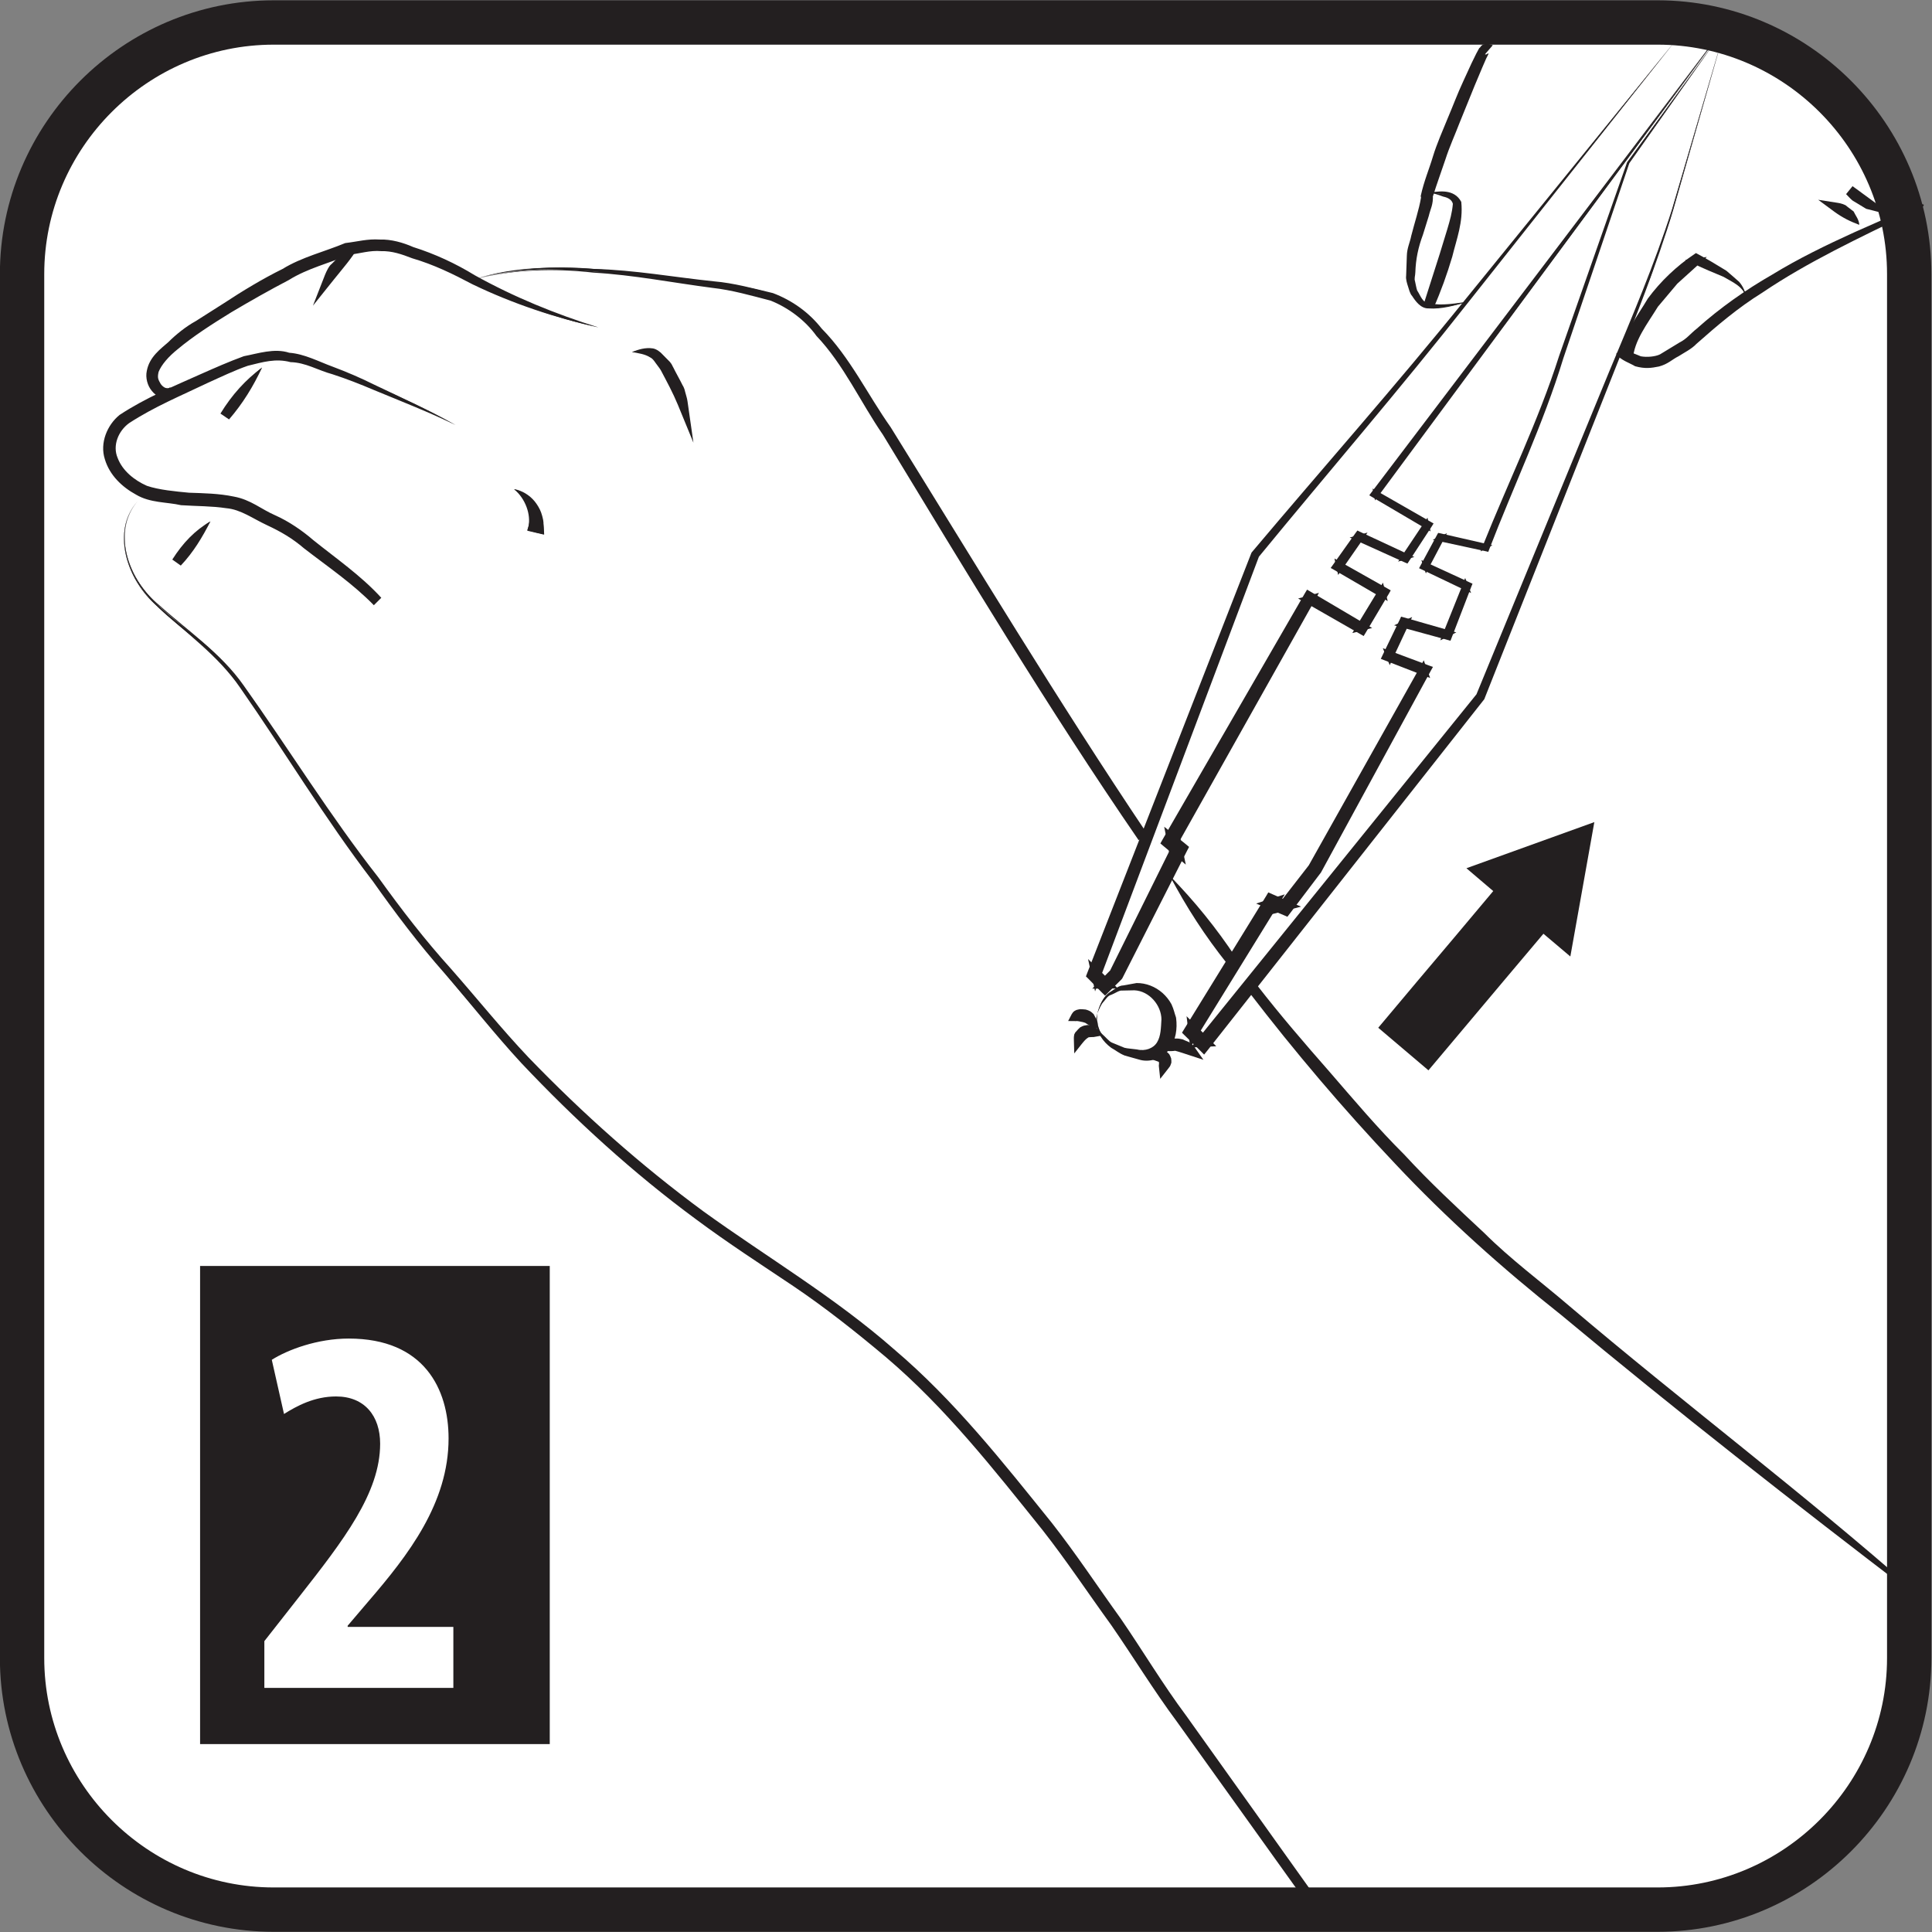 <?xml version="1.0" encoding="UTF-8" standalone="no"?>
<svg
   xmlns:dc="http://purl.org/dc/elements/1.1/"
   xmlns:cc="http://creativecommons.org/ns#"
   xmlns:rdf="http://www.w3.org/1999/02/22-rdf-syntax-ns#"
   xmlns:svg="http://www.w3.org/2000/svg"
   xmlns="http://www.w3.org/2000/svg"
   xmlns:sodipodi="http://sodipodi.sourceforge.net/DTD/sodipodi-0.dtd"
   xmlns:inkscape="http://www.inkscape.org/namespaces/inkscape"
   version="1.1"
   id="svg2"
   xml:space="preserve"
   width="450"
   height="450"
   viewBox="0 0 450 450"
   sodipodi:docname="dv36-krok2.svg"
   inkscape:version="1.0.1 (3bc2e813f5, 2020-09-07)"><rect x="0" y="0" width="450" height="450" fill="#808080" stroke="none"/><defs
     id="defs6"><clipPath
       clipPathUnits="userSpaceOnUse"
       id="clipPath30"><path
         d="M 0,138.9 H 306.14 V 0 H 0 Z"
         id="path28" /></clipPath><clipPath
       clipPathUnits="userSpaceOnUse"
       id="clipPath130"><path
         d="m 164.275,114.598 1.032,0.527 -0.802,-0.636 1.108,0.809 -0.855,-1.074 0.9,1.046 -0.757,-1.126 0.828,1.086 -0.629,-1.237 0.754,1.176 -0.47,-1.326 0.579,1.276 -0.191,-1.239 0.265,1.207 0.242,-1.402 -0.144,1.465 -0.161,0.019 -0.297,0.247 z"
         id="path128" /></clipPath><clipPath
       clipPathUnits="userSpaceOnUse"
       id="clipPath138"><path
         d="M -32768,32767 H 32767 V -32768 H -32768 Z"
         id="path136" /></clipPath><linearGradient
       x1="0"
       y1="0"
       x2="1"
       y2="0"
       gradientUnits="userSpaceOnUse"
       gradientTransform="matrix(-0.895,-1.266,-1.816,1.284,166.039,115.218)"
       spreadMethod="pad"
       id="linearGradient144"><stop
         style="stop-opacity:1;stop-color:#ffffff"
         offset="0"
         id="stop140" /><stop
         style="stop-opacity:0;stop-color:#ffffff"
         offset="1"
         id="stop142" /></linearGradient><mask
       maskUnits="userSpaceOnUse"
       x="0"
       y="0"
       width="1"
       height="1"
       id="mask146"><g
         id="g156"><g
           clip-path="url(#clipPath138)"
           id="g154"><g
             id="g152"><g
               id="g150"><path
                 d="M -32768,32767 H 32767 V -32768 H -32768 Z"
                 style="fill:url(#linearGradient144);stroke:none"
                 id="path148" /></g></g></g></g></mask><linearGradient
       x1="0"
       y1="0"
       x2="1"
       y2="0"
       gradientUnits="userSpaceOnUse"
       gradientTransform="matrix(-0.895,-1.266,-1.816,1.284,166.039,115.218)"
       spreadMethod="pad"
       id="linearGradient166"><stop
         style="stop-opacity:1;stop-color:#231f20"
         offset="0"
         id="stop162" /><stop
         style="stop-opacity:1;stop-color:#ffffff"
         offset="1"
         id="stop164" /></linearGradient><clipPath
       clipPathUnits="userSpaceOnUse"
       id="clipPath176"><path
         d="M 0,138.9 H 306.14 V 0 H 0 Z"
         id="path174" /></clipPath><clipPath
       clipPathUnits="userSpaceOnUse"
       id="clipPath1742"><path
         d="M 0,138.9 H 306.14 V 0 H 0 Z"
         id="path1740" /></clipPath><clipPath
       clipPathUnits="userSpaceOnUse"
       id="clipPath4216"><path
         d="M 0,138.9 H 306.14 V 0 H 0 Z"
         id="path4214" /></clipPath></defs><sodipodi:namedview
     pagecolor="#ffffff"
     bordercolor="#666666"
     borderopacity="1"
     objecttolerance="10"
     gridtolerance="10"
     guidetolerance="10"
     inkscape:pageopacity="0"
     inkscape:pageshadow="2"
     inkscape:window-width="1920"
     inkscape:window-height="1017"
     id="namedview4"
     showgrid="false"
     inkscape:zoom="1.0543273"
     inkscape:cx="305.14684"
     inkscape:cy="288.64132"
     inkscape:window-x="-8"
     inkscape:window-y="-8"
     inkscape:window-maximized="1"
     inkscape:current-layer="g10" /><g
     id="g10"
     inkscape:groupmode="layer"
     inkscape:label="dv 36 MAŁA etykietana na spray 2020-1 PRESS-pop"
     transform="matrix(1.333,0,0,-1.333,0,185.2)"><rect
       style="fill:#ffffff;fill-opacity:1;stroke:none;stroke-width:0.717"
       id="rect6230"
       width="330"
       height="330"
       x="5.691"
       y="-135.343"
       transform="scale(1,-1)"
       ry="43.124"
       rx="42.428" /><g
       id="g6228"
       transform="matrix(15.468,0,0,15.468,-2312.137,-1991.611)"><g
         id="g380"
         transform="translate(161.875,126.293)"><path
           d="M 0,0 C 0,0 -0.002,-0.01 -0.006,-0.028 -0.011,-0.046 -0.012,-0.073 -0.012,-0.108 -0.007,-0.142 0,-0.185 0.026,-0.225 0.051,-0.266 0.088,-0.307 0.137,-0.34 c 0.048,-0.034 0.106,-0.061 0.17,-0.081 0.064,-0.02 0.132,-0.035 0.205,-0.034 0.07,0 0.14,0.024 0.186,0.076 0.047,0.052 0.07,0.126 0.077,0.2 0.002,0.019 0.004,0.037 0.004,0.057 C 0.78,-0.101 0.778,-0.085 0.778,-0.066 0.773,-0.03 0.767,0.006 0.754,0.041 0.728,0.108 0.684,0.169 0.628,0.212 0.572,0.255 0.506,0.282 0.44,0.288 0.374,0.293 0.31,0.29 0.253,0.275 0.196,0.261 0.148,0.233 0.113,0.2 0.078,0.168 0.056,0.131 0.039,0.101 0.023,0.07 0.015,0.044 0.009,0.027 0.003,0.009 0,0 0,0 M 0,0 C 0,0 0.003,0.009 0.008,0.027 0.014,0.045 0.022,0.071 0.038,0.102 0.054,0.133 0.076,0.169 0.11,0.204 0.145,0.239 0.192,0.269 0.25,0.288 0.307,0.307 0.372,0.315 0.442,0.314 0.513,0.312 0.587,0.289 0.652,0.246 0.717,0.202 0.771,0.138 0.804,0.061 0.82,0.022 0.83,-0.019 0.835,-0.061 0.836,-0.081 0.839,-0.104 0.838,-0.123 0.838,-0.143 0.836,-0.164 0.834,-0.185 0.824,-0.266 0.801,-0.353 0.738,-0.416 0.678,-0.48 0.587,-0.503 0.511,-0.497 c -0.076,0.005 -0.15,0.025 -0.213,0.051 -0.065,0.025 -0.122,0.058 -0.169,0.095 -0.047,0.038 -0.083,0.08 -0.107,0.123 -0.024,0.043 -0.031,0.086 -0.035,0.12 0,0.035 10e-4,0.062 0.007,0.08 C -0.002,-0.01 0,0 0,0"
           style="fill:#231f20;fill-opacity:1;fill-rule:nonzero;stroke:none"
           id="path382" /></g><g
         id="g384"
         transform="translate(161.875,126.293)"><path
           d="m 0,0 -0.005,-0.028 -0.003,-0.08 v 0.002 c 0.022,-0.108 0.1,-0.199 0.186,-0.249 0.047,-0.022 0.105,-0.058 0.142,-0.068 l 0.163,-0.031 c 0.096,-0.02 0.199,0.024 0.244,0.103 0.046,0.08 0.052,0.184 0.054,0.288 L 0.783,-0.074 C 0.772,-0.03 0.764,0.032 0.752,0.061 0.735,0.101 0.71,0.139 0.68,0.171 0.619,0.235 0.533,0.28 0.441,0.287 L 0.299,0.274 C 0.246,0.277 0.221,0.247 0.17,0.224 0.084,0.189 0.034,0.086 0,0 m 0,0 c 0.028,0.092 0.062,0.194 0.156,0.247 0.036,0.022 0.086,0.067 0.137,0.067 l 0.15,0.027 C 0.55,0.342 0.654,0.301 0.736,0.229 0.776,0.193 0.811,0.15 0.837,0.102 0.865,0.041 0.87,0.004 0.888,-0.046 V -0.047 L 0.89,-0.058 C 0.904,-0.172 0.889,-0.303 0.811,-0.409 0.732,-0.517 0.586,-0.56 0.469,-0.523 l -0.16,0.045 c -0.067,0.027 -0.1,0.059 -0.152,0.087 -0.096,0.07 -0.159,0.169 -0.175,0.281 v 0.002 l 0.011,0.08 z"
           style="fill:#231f20;fill-opacity:1;fill-rule:nonzero;stroke:none"
           id="path386" /></g><g
         id="g388"
         transform="translate(161.875,126.293)"><path
           d="M 0,0 C 0.026,0.087 0.062,0.18 0.146,0.233 0.19,0.254 0.215,0.289 0.276,0.297 L 0.414,0.313 C 0.624,0.327 0.807,0.147 0.833,-0.06 V -0.067 C 0.845,-0.167 0.829,-0.29 0.756,-0.388 0.679,-0.49 0.537,-0.514 0.437,-0.479 0.385,-0.465 0.345,-0.464 0.281,-0.44 l -0.134,0.072 c -0.054,0.035 -0.072,0.076 -0.11,0.113 -0.038,0.04 -0.035,0.099 -0.054,0.146 v 0.001 l 0.01,0.08 z m 0,0 -0.004,-0.028 -0.002,-0.08 v 0.001 c 0.023,-0.044 0.025,-0.1 0.062,-0.13 0.037,-0.031 0.075,-0.081 0.109,-0.095 L 0.306,-0.39 c 0.032,-0.009 0.095,-0.012 0.141,-0.019 0.094,-0.023 0.187,0.013 0.227,0.08 0.044,0.072 0.044,0.163 0.05,0.264 v -0.008 c 0,0.163 -0.138,0.325 -0.306,0.332 L 0.279,0.256 C 0.248,0.261 0.199,0.224 0.159,0.209 0.111,0.196 0.098,0.157 0.062,0.121 0.033,0.089 0.018,0.041 0,0"
           style="fill:#231f20;fill-opacity:1;fill-rule:nonzero;stroke:none"
           id="path390" /></g><g
         id="g392"
         transform="translate(161.87,126.121)"><path
           d="m 0,0 c 0,0 -0.017,0.013 -0.036,0.032 -0.01,0.01 -0.022,0.02 -0.033,0.031 -0.013,0.011 -0.025,0.022 -0.037,0.03 -0.012,0.01 -0.025,0.015 -0.038,0.02 -0.016,0.005 -0.031,0.01 -0.043,0.014 -0.014,0.005 -0.025,0.009 -0.033,0.011 -0.008,0.002 -0.012,0.002 -0.012,0.002 0,0 0.002,0.005 0.01,0.009 0.009,0.005 0.021,0.01 0.036,0.013 0.015,0.003 0.033,0.004 0.05,0.003 0.012,-0.002 0.024,-0.003 0.033,-0.007 0.011,-0.005 0.022,-0.01 0.031,-0.016 C -0.036,0.116 -0.017,0.079 -0.008,0.05 0.002,0.021 0,0 0,0"
           style="fill:#231f20;fill-opacity:1;fill-rule:nonzero;stroke:none"
           id="path394" /></g><g
         id="g396"
         transform="translate(161.87,126.121)"><path
           d="m 0,0 c -0.01,0.013 -0.021,0.048 -0.029,0.042 -0.019,0.011 -0.031,0.026 -0.044,0.04 l -0.02,0.022 -0.01,0.01 c -0.005,0.007 0.018,-0.018 0.001,-0.005 -0.02,0.01 -0.028,0.005 -0.041,0.006 h 0.011 L -0.157,0.109 -0.17,0.107 -0.176,0.106 c 0,0 -0.019,-0.004 0.009,0.001 L -0.19,0.097 c 0,0 -0.021,-0.007 -0.001,0.003 0.005,0.003 0.009,0.01 0.01,0.017 l -0.047,0.079 0.011,-0.004 c 0.026,-0.005 0.014,-0.004 0.022,-0.006 l 0.024,-0.011 0.039,-0.019 0.004,-0.002 0.045,-0.03 C -0.046,0.093 -0.021,0.044 0,0 m 0,0 c -0.051,0.017 -0.091,0.036 -0.13,0.062 v 0.001 l -0.029,0.009 0.004,-0.001 -0.049,0.01 c 0,0 -0.014,0.002 -0.021,0.003 0,0 -0.018,0.003 -0.001,-0.001 h -0.011 l -0.088,0.001 0.041,0.079 c 0.007,0.012 0.017,0.025 0.03,0.034 0.025,0.014 0.014,0.007 0.023,0.012 l 0.025,0.006 c 0.032,0.007 0.013,0.001 0.021,0.003 l 0.006,-0.001 h 0.014 L -0.14,0.215 -0.128,0.214 c 0.025,-0.006 0.055,-0.019 0.066,-0.03 -0.007,0.007 0.025,-0.022 0.025,-0.022 L -0.03,0.149 -0.017,0.124 C -0.008,0.106 0.003,0.09 0.007,0.069 0.017,0.03 0.001,0.024 0,0"
           style="fill:#231f20;fill-opacity:1;fill-rule:nonzero;stroke:none"
           id="path398" /></g><g
         id="g400"
         transform="translate(162.573,125.875)"><path
           d="m 0,0 c 0,0 0.015,0.021 0.045,0.042 0.03,0.022 0.075,0.047 0.132,0.049 0.007,0 0.013,0 0.021,-0.001 C 0.204,0.089 0.209,0.088 0.217,0.086 0.23,0.084 0.241,0.079 0.253,0.075 0.275,0.066 0.294,0.055 0.309,0.043 0.339,0.021 0.354,0 0.354,0 0.354,0 0.328,0.004 0.295,0.013 0.278,0.016 0.259,0.021 0.237,0.025 0.228,0.027 0.217,0.028 0.207,0.03 0.203,0.031 0.197,0.031 0.191,0.032 c -0.004,0 -0.009,0 -0.014,0 C 0.139,0.031 0.094,0.019 0.06,0.012 0.025,0.004 0,0 0,0"
           style="fill:#231f20;fill-opacity:1;fill-rule:nonzero;stroke:none"
           id="path402" /></g><g
         id="g404"
         transform="translate(162.573,125.875)"><path
           d="M 0,0 C 0.054,0.033 0.115,0.059 0.173,0.07 0.221,0.073 0.244,0.069 0.276,0.066 L 0.364,0.057 0.312,-0.04 c -0.014,0.01 -0.026,0.022 -0.036,0.036 0,0 -0.018,0.017 0.004,0 L 0.27,0.003 0.249,0.018 c 0,0 -0.025,0.015 -0.01,0.01 L 0.215,0.039 C 0.205,0.045 0.185,0.048 0.174,0.05 L 0.189,0.052 0.091,0.027 C 0.054,0.029 0.038,0.021 0,0 M 0,0 C 0.01,0.026 0.04,0.069 0.071,0.085 L 0.163,0.13 0.168,0.132 h 0.011 c 0.024,0 0.038,0.001 0.06,-0.004 L 0.264,0.123 0.299,0.108 0.323,0.098 0.335,0.093 0.358,0.075 C 0.372,0.065 0.385,0.054 0.396,0.04 L 0.5,-0.108 0.344,-0.057 0.256,-0.028 C 0.229,-0.018 0.193,-0.01 0.181,-0.006 0.12,-0.015 0.063,-0.008 0,0"
           style="fill:#231f20;fill-opacity:1;fill-rule:nonzero;stroke:none"
           id="path406" /></g><g
         id="g408"
         transform="translate(161.917,126.039)"><path
           d="M 0,0 C 0,0 -0.021,0.003 -0.05,0.009 -0.063,0.011 -0.079,0.014 -0.096,0.017 -0.112,0.02 -0.129,0.022 -0.143,0.021 -0.149,0.02 -0.155,0.019 -0.16,0.017 -0.17,0.012 -0.174,0.012 -0.181,0.008 -0.194,0 -0.207,-0.008 -0.217,-0.017 -0.238,-0.034 -0.253,-0.05 -0.253,-0.05 c 0,0 -0.005,0.022 0.008,0.053 0.006,0.015 0.016,0.032 0.033,0.046 0.008,0.008 0.02,0.016 0.026,0.019 0.013,0.007 0.027,0.01 0.04,0.012 0.05,0.002 0.087,-0.022 0.111,-0.041 C -0.011,0.02 0,0 0,0"
           style="fill:#231f20;fill-opacity:1;fill-rule:nonzero;stroke:none"
           id="path410" /></g><g
         id="g412"
         transform="translate(161.917,126.039)"><path
           d="M 0,0 C -0.059,0.034 -0.103,0.042 -0.146,0.038 L -0.135,0.04 -0.156,0.03 -0.167,0.026 C -0.173,0.023 -0.149,0.034 -0.164,0.025 L -0.181,0.01 c -0.006,-0.006 0.022,0.019 0.007,0.004 L -0.179,0.003 c -0.003,-0.006 -0.025,-0.041 -0.01,-0.026 0.001,-0.006 -0.005,-0.009 -0.01,-0.017 l -0.092,0.03 c 0.032,0.023 0.07,0.052 0.113,0.063 l 0.01,0.004 C -0.097,0.064 -0.048,0.03 0,0 M 0,0 -0.085,-0.015 C -0.1,-0.014 -0.102,-0.016 -0.12,-0.016 -0.142,-0.017 -0.137,-0.017 -0.151,-0.022 l 0.008,0.003 C -0.172,-0.036 -0.192,-0.061 -0.216,-0.09 l -0.087,-0.11 -0.004,0.139 c -0.001,0.023 -0.002,0.05 0.004,0.074 -0.004,-0.004 0.013,0.026 0.013,0.026 l 0.008,0.008 0.015,0.017 0.008,0.009 c -0.01,-0.01 0.022,0.021 0.022,0.021 l 0.02,0.01 c -0.008,-0.002 0.024,0.01 0.024,0.01 l 0.011,0.002 0.023,0.004 0.011,0.001 C -0.072,0.123 -0.009,0.059 0,0"
           style="fill:#231f20;fill-opacity:1;fill-rule:nonzero;stroke:none"
           id="path414" /></g><g
         id="g416"
         transform="translate(162.416,125.817)"><path
           d="M 0,0 C 0,0 0.019,0.012 0.049,0.021 0.079,0.029 0.12,0.036 0.165,0.028 0.177,0.025 0.187,0.022 0.2,0.016 0.212,0.011 0.225,-0.001 0.232,-0.017 0.235,-0.024 0.24,-0.041 0.24,-0.05 0.24,-0.061 0.239,-0.07 0.237,-0.079 0.228,-0.113 0.208,-0.126 0.208,-0.126 c 0,0 0.001,0.022 -0.005,0.049 -0.002,0.006 -0.004,0.013 -0.007,0.019 -0.003,0.007 -0.005,0.008 -0.01,0.018 -0.002,0 -0.004,0.001 -0.011,0.004 C 0.17,-0.033 0.161,-0.031 0.153,-0.03 0.12,-0.023 0.08,-0.019 0.051,-0.013 0.021,-0.007 0,0 0,0"
           style="fill:#231f20;fill-opacity:1;fill-rule:nonzero;stroke:none"
           id="path418" /></g><g
         id="g420"
         transform="translate(162.416,125.817)"><path
           d="m 0,0 c 0.07,0.006 0.129,0.019 0.198,0.001 l 0.013,-0.003 0.012,-0.016 0.015,-0.02 0.002,-0.006 c 0.012,-0.017 0.018,-0.06 0.023,-0.083 l -0.099,0.032 0.017,0.038 0.006,0.009 C 0.183,-0.06 0.199,-0.017 0.179,-0.072 l 0.001,0.005 0.005,0.02 c 0.001,0.007 0.002,-0.026 0.001,-0.007 l -0.001,0.01 -0.001,0.01 c -0.004,0.014 0.002,-0.005 0.002,-0.005 0,0 -0.002,0.005 -0.003,0.013 h 0.002 l -0.024,0.011 c 0,0 -0.024,0.007 0.004,0.002 L 0.152,-0.012 0.101,-0.008 C 0.065,-0.003 0.043,0.009 0,0 M 0,0 C 0.019,0.024 0.062,0.055 0.098,0.056 L 0.148,0.066 0.161,0.068 0.19,0.063 0.216,0.058 0.218,0.057 C 0.236,0.046 0.257,0.03 0.272,0.012 c 0,0 0.015,-0.03 0.012,-0.023 l 0.003,-0.01 0.004,-0.009 c 0,0.012 0.004,-0.028 0.004,-0.028 v -0.02 -0.005 L 0.283,-0.116 0.278,-0.125 0.253,-0.158 0.169,-0.265 0.154,-0.125 C 0.151,-0.104 0.16,-0.098 0.153,-0.072 L 0.155,-0.078 0.149,-0.063 0.174,-0.082 C 0.123,-0.058 0.051,-0.047 0,0"
           style="fill:#231f20;fill-opacity:1;fill-rule:nonzero;stroke:none"
           id="path422" /></g><g
         id="g424"
         transform="translate(171.097,119.729)"><path
           d="m 0,0 c -0.484,0.383 -0.295,0.239 -0.9,0.718 -0.604,0.48 -1.247,0.993 -1.892,1.506 -0.643,0.514 -1.287,1.028 -1.863,1.542 -0.578,0.513 -1.081,1.032 -1.496,1.489 -0.208,0.229 -0.393,0.443 -0.554,0.636 -0.16,0.192 -0.299,0.362 -0.41,0.504 -0.113,0.141 -0.199,0.252 -0.258,0.329 -0.059,0.076 -0.09,0.117 -0.09,0.117 0,0 0.031,-0.04 0.092,-0.115 C -7.312,6.65 -7.223,6.54 -7.107,6.401 -6.879,6.123 -6.546,5.73 -6.127,5.277 -5.918,5.051 -5.687,4.81 -5.435,4.562 -5.183,4.314 -4.91,4.06 -4.621,3.805 -4.044,3.293 -3.399,2.782 -2.755,2.27 -2.112,1.755 -1.47,1.241 -0.868,0.758 -0.267,0.274 -0.46,0.413 0.021,0.026"
           style="fill:#231f20;fill-opacity:1;fill-rule:nonzero;stroke:none"
           id="path426" /></g><g
         id="g428"
         transform="translate(171.097,119.729)"><path
           d="M 0,0 C -1.345,1.028 -2.681,2.071 -3.982,3.155 -4.645,3.68 -5.281,4.249 -5.861,4.867 -6.445,5.484 -6.993,6.13 -7.511,6.805 l 0.095,0.073 c 0.259,-0.334 0.532,-0.651 0.812,-0.97 0.279,-0.322 0.547,-0.641 0.848,-0.94 0.287,-0.312 0.593,-0.596 0.904,-0.886 0.3,-0.299 0.638,-0.548 0.96,-0.824 C -2.602,2.162 -1.25,1.146 0.021,0.026 -1.303,1.078 -2.642,2.115 -3.944,3.194 -4.267,3.465 -4.613,3.718 -4.915,4.015 -5.225,4.299 -5.54,4.588 -5.829,4.897 -6.131,5.193 -6.41,5.519 -6.687,5.835 -6.967,6.149 -7.249,6.47 -7.51,6.804 l 0.094,0.073 C -6.907,6.205 -6.363,5.554 -5.788,4.937 -5.213,4.316 -4.589,3.75 -3.929,3.218 -2.641,2.118 -1.293,1.096 0,0"
           style="fill:#231f20;fill-opacity:1;fill-rule:nonzero;stroke:none"
           id="path430" /></g><g
         id="g432"
         transform="translate(162.696,127.842)"><path
           d="M 0,0 C 0,0 0.013,-0.013 0.034,-0.038 0.055,-0.062 0.086,-0.096 0.121,-0.139 0.192,-0.224 0.283,-0.34 0.37,-0.458 0.457,-0.578 0.539,-0.7 0.599,-0.793 0.628,-0.84 0.65,-0.88 0.668,-0.908 c 0.016,-0.028 0.024,-0.044 0.024,-0.044 0,0 -0.012,0.014 -0.034,0.037 -0.02,0.025 -0.053,0.059 -0.088,0.102 -0.07,0.084 -0.161,0.201 -0.248,0.32 -0.087,0.119 -0.169,0.241 -0.228,0.334 -0.03,0.047 -0.052,0.087 -0.07,0.115 C 0.008,-0.016 0,0 0,0"
           style="fill:#231f20;fill-opacity:1;fill-rule:nonzero;stroke:none"
           id="path434" /></g><g
         id="g436"
         transform="translate(162.696,127.842)"><path
           d="M 0,0 C 0.216,-0.327 0.468,-0.638 0.735,-0.91 L 0.641,-0.981 C 0.463,-0.64 0.245,-0.306 0,0 M 0,0 C 0.276,-0.282 0.523,-0.586 0.745,-0.922 L 0.649,-0.994 C 0.396,-0.678 0.184,-0.35 0,0"
           style="fill:#231f20;fill-opacity:1;fill-rule:nonzero;stroke:none"
           id="path438" /></g><g
         id="g440"
         transform="translate(154.843,134.585)"><path
           d="M 0,0 C 0,0 0.011,0.003 0.03,0.009 0.05,0.015 0.078,0.025 0.117,0.035 0.193,0.057 0.308,0.083 0.455,0.102 0.603,0.122 0.783,0.133 0.99,0.13 1.197,0.127 1.431,0.112 1.684,0.088 1.937,0.064 2.212,0.031 2.5,-0.013 2.644,-0.036 2.792,-0.051 2.944,-0.072 3.097,-0.093 3.253,-0.125 3.403,-0.186 3.479,-0.217 3.552,-0.256 3.619,-0.303 3.688,-0.353 3.747,-0.406 3.808,-0.464 3.927,-0.58 4.034,-0.708 4.133,-0.844 4.329,-1.117 4.499,-1.411 4.679,-1.699 5.031,-2.278 5.384,-2.857 5.715,-3.4 6.047,-3.943 6.356,-4.449 6.628,-4.879 6.765,-5.094 6.889,-5.291 7,-5.465 7.112,-5.638 7.21,-5.79 7.29,-5.914 c 0.164,-0.248 0.258,-0.389 0.258,-0.389 0,0 -0.097,0.139 -0.266,0.383 -0.168,0.245 -0.406,0.596 -0.682,1.023 -0.276,0.428 -0.595,0.928 -0.929,1.47 -0.333,0.541 -0.688,1.119 -1.043,1.698 -0.179,0.288 -0.347,0.583 -0.54,0.852 -0.097,0.135 -0.201,0.262 -0.317,0.375 -0.057,0.055 -0.119,0.11 -0.182,0.156 C 3.524,-0.301 3.456,-0.263 3.384,-0.233 3.24,-0.173 3.088,-0.144 2.938,-0.12 2.787,-0.097 2.637,-0.08 2.493,-0.055 2.206,-0.008 1.934,0.028 1.681,0.055 1.428,0.081 1.196,0.102 0.989,0.108 0.783,0.116 0.604,0.109 0.456,0.092 0.309,0.077 0.194,0.052 0.118,0.033 0.079,0.023 0.05,0.014 0.03,0.009 0.011,0.003 0,0 0,0"
           style="fill:#231f20;fill-opacity:1;fill-rule:nonzero;stroke:none"
           id="path442" /></g><g
         id="g444"
         transform="translate(154.843,134.585)"><path
           d="M 0,0 C 0.435,0.117 0.896,0.135 1.343,0.088 1.794,0.068 2.239,-0.015 2.688,-0.068 2.912,-0.09 3.133,-0.151 3.351,-0.206 3.567,-0.291 3.755,-0.427 3.894,-0.612 4.213,-0.943 4.4,-1.356 4.662,-1.727 5.615,-3.259 6.56,-4.794 7.597,-6.269 l -0.1,-0.067 C 6.504,-4.819 5.584,-3.254 4.647,-1.706 4.389,-1.332 4.201,-0.917 3.884,-0.588 3.75,-0.411 3.558,-0.271 3.357,-0.194 3.136,-0.138 2.922,-0.075 2.695,-0.054 2.246,-0.001 1.798,0.084 1.346,0.101 0.896,0.145 0.437,0.122 0,0 M 0,0 C 0.435,0.126 0.896,0.155 1.347,0.116 1.802,0.104 2.248,0.023 2.699,-0.024 2.926,-0.043 3.148,-0.105 3.367,-0.157 3.586,-0.24 3.774,-0.375 3.918,-0.558 4.238,-0.882 4.437,-1.305 4.697,-1.672 5.654,-3.215 6.588,-4.766 7.598,-6.27 l -0.1,-0.067 C 6.476,-4.849 5.546,-3.299 4.61,-1.758 4.357,-1.391 4.167,-0.965 3.859,-0.641 3.73,-0.462 3.539,-0.321 3.341,-0.242 3.121,-0.185 2.907,-0.123 2.683,-0.098 2.235,-0.04 1.792,0.048 1.342,0.074 0.895,0.125 0.437,0.112 0,0"
           style="fill:#231f20;fill-opacity:1;fill-rule:nonzero;stroke:none"
           id="path446" /></g><g
         id="g448"
         transform="translate(151.032,132.075)"><path
           d="m 0,0 c 0.004,-0.002 -0.061,-0.05 -0.109,-0.182 -0.05,-0.129 -0.062,-0.347 0.043,-0.586 0.049,-0.12 0.135,-0.238 0.244,-0.35 0.108,-0.112 0.24,-0.219 0.382,-0.332 0.141,-0.112 0.292,-0.236 0.429,-0.388 0.138,-0.15 0.266,-0.324 0.391,-0.509 0.245,-0.373 0.508,-0.778 0.8,-1.197 0.291,-0.42 0.61,-0.854 0.955,-1.292 0.344,-0.437 0.717,-0.877 1.116,-1.305 0.398,-0.428 0.826,-0.841 1.276,-1.228 0.448,-0.39 0.922,-0.748 1.408,-1.074 0.243,-0.162 0.488,-0.319 0.723,-0.484 0.235,-0.168 0.459,-0.339 0.673,-0.521 0.428,-0.361 0.809,-0.745 1.149,-1.127 0.341,-0.382 0.642,-0.761 0.91,-1.118 0.266,-0.359 0.499,-0.696 0.7,-0.997 0.202,-0.301 0.373,-0.567 0.514,-0.786 0.279,-0.44 1.733,-2.433 1.733,-2.433 0,0 -1.458,1.992 -1.741,2.428 -0.144,0.217 -0.319,0.481 -0.524,0.779 -0.205,0.299 -0.441,0.632 -0.708,0.99 -0.268,0.355 -0.57,0.733 -0.912,1.112 -0.341,0.379 -0.723,0.761 -1.149,1.118 -0.212,0.178 -0.44,0.35 -0.672,0.516 -0.235,0.163 -0.481,0.318 -0.725,0.48 -0.488,0.325 -0.967,0.683 -1.418,1.072 -0.45,0.391 -0.878,0.807 -1.275,1.238 -0.399,0.43 -0.77,0.873 -1.113,1.312 -0.343,0.441 -0.662,0.876 -0.952,1.298 -0.29,0.421 -0.551,0.828 -0.794,1.201 -0.125,0.185 -0.251,0.357 -0.386,0.509 -0.133,0.151 -0.281,0.275 -0.422,0.39 -0.14,0.114 -0.272,0.223 -0.38,0.338 -0.107,0.114 -0.192,0.234 -0.241,0.356 -0.103,0.242 -0.088,0.462 -0.036,0.591 C -0.061,-0.049 0.004,-0.002 0,0"
           style="fill:#231f20;fill-opacity:1;fill-rule:nonzero;stroke:none"
           id="path450" /></g><g
         id="g452"
         transform="translate(151.032,132.075)"><path
           d="m 0,0 c -0.307,-0.357 -0.099,-0.902 0.223,-1.173 0.323,-0.3 0.694,-0.554 0.95,-0.921 0.511,-0.723 0.969,-1.478 1.513,-2.176 0.257,-0.36 0.523,-0.709 0.819,-1.039 0.29,-0.333 0.567,-0.68 0.867,-1 0.609,-0.638 1.267,-1.232 1.98,-1.749 0.355,-0.261 0.727,-0.499 1.096,-0.742 0.372,-0.248 0.715,-0.517 1.06,-0.803 0.682,-0.571 1.238,-1.271 1.795,-1.955 0.278,-0.351 0.522,-0.714 0.785,-1.071 0.254,-0.364 0.488,-0.739 0.752,-1.094 l 1.545,-2.15 -0.098,-0.069 -1.535,2.159 c -0.264,0.353 -0.488,0.741 -0.734,1.102 -0.255,0.358 -0.499,0.734 -0.765,1.077 -0.551,0.691 -1.091,1.388 -1.763,1.963 -0.33,0.283 -0.683,0.562 -1.041,0.809 -0.366,0.247 -0.736,0.488 -1.091,0.754 -0.71,0.529 -1.369,1.124 -1.979,1.765 C 4.076,-5.989 3.803,-5.644 3.513,-5.31 3.218,-4.98 2.949,-4.626 2.693,-4.268 2.152,-3.569 1.692,-2.811 1.187,-2.089 0.934,-1.723 0.561,-1.472 0.235,-1.174 -0.092,-0.907 -0.306,-0.359 0,0 M 0,0 C -0.303,-0.361 -0.086,-0.904 0.241,-1.168 0.567,-1.463 0.942,-1.712 1.199,-2.079 1.712,-2.8 2.175,-3.552 2.721,-4.248 2.979,-4.607 3.247,-4.955 3.544,-5.283 3.835,-5.614 4.113,-5.96 4.415,-6.279 c 0.612,-0.634 1.272,-1.223 1.983,-1.745 0.713,-0.514 1.48,-0.967 2.148,-1.554 0.679,-0.575 1.231,-1.277 1.784,-1.963 0.277,-0.353 0.517,-0.719 0.776,-1.078 0.252,-0.367 0.476,-0.744 0.741,-1.099 l 1.539,-2.157 -0.098,-0.069 -1.545,2.157 c -0.264,0.355 -0.494,0.733 -0.744,1.094 -0.259,0.357 -0.506,0.73 -0.774,1.071 -0.554,0.69 -1.098,1.384 -1.772,1.956 -0.333,0.28 -0.686,0.56 -1.047,0.803 -0.367,0.246 -0.738,0.486 -1.094,0.751 -0.713,0.525 -1.37,1.125 -1.977,1.768 C 4.034,-6.018 3.762,-5.671 3.473,-5.336 3.18,-5.005 2.912,-4.65 2.658,-4.29 2.12,-3.589 1.664,-2.828 1.159,-2.104 0.908,-1.737 0.539,-1.481 0.217,-1.179 -0.104,-0.905 -0.31,-0.356 0,0"
           style="fill:#231f20;fill-opacity:1;fill-rule:nonzero;stroke:none"
           id="path454" /></g><g
         id="g456"
         transform="translate(154.625,132.938)"><path
           d="M 0,0 C 0,0 -0.113,0.057 -0.314,0.15 -0.516,0.245 -0.806,0.373 -1.159,0.512 -1.336,0.581 -1.529,0.656 -1.735,0.721 -1.839,0.751 -1.946,0.773 -2.059,0.767 -2.169,0.761 -2.281,0.732 -2.392,0.692 -2.501,0.652 -2.61,0.601 -2.722,0.549 -2.833,0.498 -2.945,0.446 -3.059,0.394 -3.172,0.341 -3.286,0.289 -3.4,0.235 -3.515,0.183 -3.628,0.126 -3.721,0.048 c -0.092,-0.078 -0.161,-0.185 -0.16,-0.305 -0.001,-0.116 0.06,-0.23 0.145,-0.313 0.084,-0.086 0.191,-0.147 0.302,-0.185 0.114,-0.035 0.234,-0.047 0.351,-0.054 0.234,-0.011 0.472,-0.007 0.685,-0.079 0.21,-0.07 0.387,-0.185 0.545,-0.289 0.319,-0.211 0.56,-0.42 0.723,-0.571 0.082,-0.075 0.143,-0.137 0.185,-0.179 0.042,-0.043 0.063,-0.066 0.063,-0.066 0,0 -0.022,0.022 -0.065,0.063 -0.043,0.041 -0.108,0.1 -0.191,0.174 -0.166,0.147 -0.413,0.346 -0.732,0.551 -0.16,0.102 -0.336,0.211 -0.541,0.276 -0.206,0.065 -0.437,0.057 -0.675,0.069 -0.119,0.006 -0.242,0.018 -0.364,0.054 -0.12,0.04 -0.234,0.105 -0.325,0.197 -0.093,0.089 -0.163,0.215 -0.163,0.354 -0.002,0.137 0.079,0.264 0.179,0.348 0.102,0.085 0.219,0.142 0.334,0.195 0.115,0.052 0.23,0.104 0.344,0.156 0.113,0.052 0.226,0.103 0.337,0.154 0.111,0.05 0.222,0.102 0.336,0.142 0.113,0.041 0.229,0.071 0.348,0.075 0.118,0.005 0.233,-0.02 0.337,-0.053 0.209,-0.07 0.399,-0.147 0.577,-0.219 C -0.794,0.398 -0.509,0.26 -0.31,0.161 -0.21,0.111 -0.133,0.07 -0.08,0.042 -0.028,0.015 0,0 0,0"
           style="fill:#231f20;fill-opacity:1;fill-rule:nonzero;stroke:none"
           id="path458" /></g><g
         id="g460"
         transform="translate(154.625,132.938)"><path
           d="M 0,0 C -0.302,0.161 -0.618,0.289 -0.93,0.428 -1.085,0.5 -1.241,0.561 -1.403,0.617 -1.57,0.671 -1.713,0.749 -1.887,0.758 -2.059,0.81 -2.204,0.746 -2.38,0.713 -2.525,0.657 -2.693,0.583 -2.843,0.514 L -3.308,0.3 C -3.453,0.239 -3.608,0.132 -3.742,0.054 -3.864,-0.05 -3.929,-0.213 -3.88,-0.363 c 0.044,-0.149 0.171,-0.268 0.313,-0.344 0.138,-0.084 0.313,-0.069 0.482,-0.105 0.157,-0.008 0.338,-0.004 0.511,-0.029 0.184,-0.015 0.335,-0.125 0.485,-0.193 0.148,-0.065 0.317,-0.162 0.445,-0.272 0.268,-0.204 0.563,-0.398 0.803,-0.644 l -0.084,-0.084 c -0.222,0.248 -0.49,0.435 -0.752,0.65 -0.135,0.116 -0.251,0.199 -0.406,0.271 -0.147,0.066 -0.297,0.186 -0.441,0.208 -0.314,0.061 -0.663,0.024 -0.999,0.137 -0.159,0.073 -0.308,0.192 -0.373,0.366 -0.073,0.178 0.013,0.386 0.165,0.489 0.282,0.181 0.602,0.312 0.902,0.451 0.157,0.068 0.3,0.138 0.47,0.194 0.154,0.039 0.338,0.085 0.502,0.036 C -1.688,0.759 -1.529,0.661 -1.375,0.614 -1.218,0.558 -1.062,0.492 -0.911,0.421 -0.605,0.285 -0.297,0.154 0,0 M 0,0 C -0.302,0.146 -0.613,0.267 -0.922,0.395 -1.077,0.461 -1.23,0.521 -1.39,0.573 -1.556,0.618 -1.693,0.706 -1.864,0.71 -2.033,0.755 -2.175,0.711 -2.347,0.669 -2.492,0.619 -2.653,0.542 -2.801,0.475 -3.106,0.329 -3.406,0.205 -3.688,0.021 c -0.121,-0.088 -0.19,-0.252 -0.129,-0.394 0.054,-0.143 0.187,-0.251 0.33,-0.314 0.133,-0.046 0.328,-0.064 0.476,-0.078 0.166,-0.006 0.337,-0.008 0.508,-0.044 0.19,-0.035 0.308,-0.143 0.465,-0.211 0.152,-0.067 0.309,-0.175 0.429,-0.279 0.256,-0.206 0.542,-0.403 0.77,-0.653 l -0.084,-0.084 c -0.238,0.244 -0.514,0.43 -0.788,0.642 -0.132,0.113 -0.258,0.187 -0.423,0.264 -0.157,0.073 -0.293,0.176 -0.456,0.19 -0.165,0.025 -0.327,0.022 -0.511,0.034 -0.162,0.037 -0.348,0.024 -0.508,0.119 -0.156,0.085 -0.299,0.218 -0.353,0.401 -0.059,0.183 0.027,0.387 0.167,0.5 0.295,0.194 0.614,0.325 0.924,0.464 0.161,0.071 0.307,0.136 0.479,0.199 0.159,0.03 0.346,0.094 0.513,0.039 0.171,-0.012 0.336,-0.101 0.49,-0.157 0.16,-0.06 0.319,-0.128 0.471,-0.204 C -0.61,0.307 -0.297,0.169 0,0"
           style="fill:#231f20;fill-opacity:1;fill-rule:nonzero;stroke:none"
           id="path462" /></g><g
         id="g464"
         transform="translate(156.237,134.041)"><path
           d="M 0,0 C 0,0 -0.023,0.005 -0.066,0.015 -0.109,0.025 -0.173,0.04 -0.253,0.061 -0.412,0.104 -0.64,0.171 -0.903,0.278 -1.035,0.332 -1.176,0.394 -1.321,0.467 -1.467,0.54 -1.617,0.624 -1.774,0.701 -1.933,0.778 -2.102,0.849 -2.281,0.881 -2.325,0.889 -2.371,0.896 -2.416,0.897 -2.464,0.901 -2.509,0.9 -2.554,0.899 -2.646,0.895 -2.737,0.88 -2.828,0.858 -3.009,0.816 -3.183,0.744 -3.349,0.663 -3.516,0.583 -3.675,0.493 -3.83,0.408 -3.985,0.322 -4.135,0.239 -4.272,0.155 -4.411,0.071 -4.538,-0.014 -4.651,-0.098 c -0.056,-0.043 -0.11,-0.085 -0.159,-0.126 -0.049,-0.041 -0.094,-0.082 -0.131,-0.124 -0.038,-0.043 -0.066,-0.089 -0.08,-0.135 -0.007,-0.023 -0.011,-0.045 -0.012,-0.068 0.001,-0.022 0.005,-0.043 0.011,-0.062 0.027,-0.077 0.084,-0.12 0.126,-0.13 0.043,-0.009 0.067,0.004 0.067,0.002 0,0.002 -0.023,-0.013 -0.067,-0.005 -0.044,0.008 -0.106,0.049 -0.137,0.129 -0.035,0.082 0,0.194 0.074,0.283 0.075,0.09 0.177,0.173 0.288,0.262 0.224,0.176 0.506,0.353 0.816,0.525 0.155,0.086 0.314,0.177 0.482,0.26 0.167,0.082 0.344,0.158 0.531,0.203 0.094,0.021 0.19,0.036 0.285,0.041 0.049,0 0.098,0.001 0.144,-0.003 0.049,-0.003 0.096,-0.01 0.142,-0.019 0.187,-0.035 0.36,-0.108 0.519,-0.188 0.16,-0.079 0.307,-0.166 0.45,-0.242 C -1.159,0.43 -1.021,0.365 -0.891,0.309 -0.631,0.197 -0.407,0.12 -0.249,0.072 -0.092,0.024 0,0 0,0"
           style="fill:#231f20;fill-opacity:1;fill-rule:nonzero;stroke:none"
           id="path466" /></g><g
         id="g468"
         transform="translate(156.237,134.041)"><path
           d="M 0,0 C -0.488,0.131 -0.97,0.307 -1.423,0.537 -1.646,0.667 -1.867,0.767 -2.112,0.84 -2.229,0.89 -2.342,0.92 -2.471,0.917 -2.581,0.928 -2.727,0.887 -2.832,0.876 -3.069,0.773 -3.309,0.717 -3.524,0.58 -3.752,0.463 -3.958,0.334 -4.171,0.19 l -0.318,-0.208 c -0.113,-0.065 -0.194,-0.131 -0.29,-0.227 -0.099,-0.09 -0.196,-0.164 -0.206,-0.268 -0.011,-0.047 0.004,-0.09 0.035,-0.131 0.014,-0.017 0.033,-0.032 0.051,-0.039 0.005,-0.003 0.017,-0.004 0.026,-0.005 h 0.012 l 0.006,10e-4 0.001,0.001 h 0.003 l 0.003,0.001 c 0.02,-0.016 -0.036,0.04 0.074,-0.033 l -0.111,-0.045 c 0.106,-0.077 0.05,-0.019 0.069,-0.036 h 10e-4 L -4.819,-0.8 -4.828,-0.802 -4.846,-0.805 h -0.035 c -0.024,0.003 -0.041,0.007 -0.064,0.017 -0.04,0.02 -0.07,0.048 -0.093,0.08 -0.048,0.054 -0.06,0.172 -0.042,0.221 0.059,0.154 0.156,0.239 0.256,0.32 0.201,0.165 0.406,0.289 0.628,0.423 0.215,0.123 0.437,0.245 0.66,0.359 0.103,0.06 0.229,0.116 0.348,0.153 l 0.359,0.13 C -2.711,0.91 -2.574,0.947 -2.45,0.935 -2.318,0.937 -2.189,0.892 -2.079,0.846 -1.84,0.772 -1.606,0.658 -1.393,0.537 -0.952,0.304 -0.483,0.127 0,0 M 0,0 C -0.487,0.108 -0.967,0.268 -1.418,0.485 -1.643,0.604 -1.858,0.709 -2.101,0.78 -2.222,0.827 -2.33,0.864 -2.453,0.861 -2.58,0.872 -2.688,0.834 -2.817,0.82 -3.037,0.725 -3.284,0.667 -3.495,0.535 -3.717,0.419 -3.93,0.298 -4.146,0.17 c -0.206,-0.127 -0.427,-0.267 -0.61,-0.421 -0.096,-0.077 -0.179,-0.171 -0.211,-0.253 -0.016,-0.072 -0.002,-0.087 0.024,-0.135 0.013,-0.019 0.031,-0.034 0.047,-0.042 0.005,-0.003 0.019,-0.006 0.026,-0.006 h 0.012 l 0.004,0.001 0.003,0.001 h 0.002 l 0.004,0.001 c 0.02,-0.017 -0.036,0.041 0.072,-0.036 l -0.111,-0.045 c 0.109,-0.072 0.052,-0.017 0.071,-0.033 L -4.816,-0.8 -4.825,-0.802 -4.844,-0.806 -4.879,-0.808 c -0.022,0.001 -0.043,0.005 -0.066,0.015 -0.041,0.017 -0.073,0.044 -0.098,0.075 -0.049,0.058 -0.074,0.148 -0.057,0.226 0.03,0.161 0.158,0.249 0.243,0.325 0.084,0.084 0.199,0.177 0.309,0.237 l 0.321,0.204 c 0.208,0.137 0.434,0.274 0.661,0.386 0.215,0.133 0.478,0.196 0.707,0.292 0.144,0.017 0.248,0.049 0.391,0.04 C -2.339,0.996 -2.206,0.958 -2.09,0.907 -1.848,0.831 -1.609,0.72 -1.396,0.589 -0.954,0.343 -0.484,0.151 0,0"
           style="fill:#231f20;fill-opacity:1;fill-rule:nonzero;stroke:none"
           id="path470" /></g><g
         id="g472"
         transform="translate(168.399,137.271)"><path
           d="m 0,0 0.442,0.002 h 0.004 l -0.003,-0.003 -2.339,-3.161 -1.478,-1.964 -0.006,0.027 0.598,-0.346 0.017,-0.01 -0.011,-0.017 -0.246,-0.374 -0.01,-0.014 -0.016,0.006 -0.529,0.242 0.026,0.008 -0.236,-0.338 -0.007,0.031 0.512,-0.293 0.02,-0.011 -0.011,-0.02 -0.245,-0.408 -0.011,-0.02 -0.021,0.012 -0.593,0.344 0.034,0.009 -1.566,-2.756 -0.007,0.037 0.101,-0.083 0.019,-0.014 -0.011,-0.021 -0.715,-1.42 -0.002,-0.004 -0.004,-0.003 -0.124,-0.124 -0.019,-0.019 -0.019,0.019 -0.124,0.124 -0.013,0.013 0.006,0.016 1.828,4.742 0.001,0.003 0.002,0.002 1.942,2.299 z m 0,0 -2.793,-3.504 -1.934,-2.306 0.003,0.005 -1.812,-4.747 -0.006,0.029 0.124,-0.124 h -0.038 l 0.124,0.124 -0.006,-0.007 0.713,1.421 0.007,-0.036 -0.1,0.083 -0.019,0.016 0.012,0.021 1.574,2.751 0.011,0.021 0.022,-0.013 0.592,-0.345 -0.032,-0.008 0.246,0.407 0.008,-0.031 -0.511,0.295 -0.021,0.011 0.014,0.02 0.237,0.336 0.01,0.014 0.015,-0.007 0.529,-0.243 -0.025,-0.007 0.248,0.373 0.006,-0.027 -0.595,0.348 -0.019,0.01 0.013,0.016 1.486,1.958 2.357,3.147 0.002,-0.003 z"
           style="fill:#231f20;fill-opacity:1;fill-rule:nonzero;stroke:none"
           id="path474" /></g><g
         id="g476"
         transform="translate(168.399,137.271)"><path
           d="M 0,0 H 0.442 L 0.44,-0.002 0.439,0 h 0.002 l -3.837,-5.135 -0.007,0.036 0.615,-0.354 -0.041,-0.031 -0.007,0.027 0.052,-0.009 -0.246,-0.375 -0.034,0.046 0.024,0.007 -0.004,-0.057 -0.545,0.248 0.041,0.011 -0.259,-0.371 -0.011,0.051 0.533,-0.303 -0.056,-0.043 -0.008,0.03 0.07,-0.01 -0.243,-0.408 -0.045,0.06 0.031,0.008 -0.011,-0.074 -0.615,0.355 0.06,0.016 -1.584,-2.8 -0.013,0.074 0.119,-0.098 -0.096,-0.058 -0.008,0.035 0.112,-0.014 -0.718,-1.418 -0.09,0.055 0.005,0.007 0.08,-0.069 -0.124,-0.123 -0.037,0.089 h 0.038 l -0.037,-0.089 -0.123,0.124 0.086,0.047 0.006,-0.028 -0.098,0.007 1.835,4.739 0.05,-0.024 -0.004,-0.005 -0.045,0.032 c 0.8,0.958 1.628,1.894 2.404,2.871 z m 0,0 -2.325,-2.936 c -0.772,-0.982 -1.588,-1.927 -2.38,-2.892 l -0.045,0.032 0.003,0.005 0.05,-0.024 -1.791,-4.755 -0.062,-0.161 -0.036,0.168 -0.007,0.029 -0.036,0.168 0.123,-0.121 0.125,-0.123 0.089,-0.089 H -6.418 L -6.456,-10.7 h -0.126 l 0.089,0.09 0.123,0.125 0.081,-0.069 -0.005,-0.007 -0.091,0.055 0.706,1.424 0.077,0.155 0.035,-0.17 0.007,-0.035 0.035,-0.167 -0.131,0.109 -0.118,0.098 -0.038,0.032 0.024,0.043 1.61,2.786 0.023,0.038 0.038,-0.022 0.611,-0.361 0.086,-0.05 -0.096,-0.025 -0.031,-0.008 -0.097,-0.024 0.052,0.085 0.247,0.406 0.047,0.078 0.024,-0.088 0.007,-0.031 0.023,-0.089 -0.079,0.046 -0.531,0.309 -0.034,0.019 0.023,0.032 0.262,0.369 0.017,0.022 0.024,-0.012 0.543,-0.253 0.076,-0.034 -0.079,-0.023 -0.026,-0.007 -0.079,-0.022 0.046,0.068 0.249,0.373 0.037,0.055 0.015,-0.064 0.006,-0.027 0.014,-0.064 -0.056,0.033 -0.612,0.36 -0.024,0.015 0.016,0.022 3.875,5.107 H 0.441 L 0.443,-0.001 0.442,-0.003 Z"
           style="fill:#231f20;fill-opacity:1;fill-rule:nonzero;stroke:none"
           id="path478" /></g><g
         id="g480"
         transform="translate(168.399,137.271)"><path
           d="M 0,0 -2.344,-2.923 C -3.122,-3.9 -3.94,-4.844 -4.736,-5.806 l 0.005,0.008 -1.814,-4.769 -0.012,0.054 0.157,-0.155 h -0.075 l 0.147,0.147 -0.01,-0.014 0.723,1.447 0.014,-0.072 -0.117,0.097 0.094,0.057 0.007,-0.037 -0.108,0.018 1.578,2.748 0.048,-0.063 -0.033,-0.009 0.011,0.079 0.611,-0.357 -0.054,-0.015 0.269,0.446 0.014,-0.052 -0.531,0.306 0.052,0.038 0.007,-0.031 -0.063,0.013 0.238,0.336 0.035,-0.051 -0.025,-0.007 0.005,0.062 0.543,-0.251 -0.038,-0.011 0.27,0.405 0.009,-0.04 -0.614,0.358 0.038,0.027 0.004,-0.027 -0.044,0.01 c 1.297,1.692 2.567,3.404 3.84,5.114 L 0.446,0 Z m 0,0 0.446,0.003 0.001,-0.002 -3.801,-5.142 -0.034,-0.044 -0.01,0.055 -0.006,0.026 -0.011,0.053 0.048,-0.027 0.616,-0.353 0.025,-0.014 -0.015,-0.025 -0.266,-0.407 -0.014,-0.021 -0.024,0.01 -0.545,0.246 -0.084,0.038 0.089,0.024 0.025,0.007 0.088,0.025 -0.052,-0.076 -0.235,-0.338 -0.045,-0.065 -0.017,0.077 -0.007,0.031 -0.018,0.078 0.07,-0.04 0.533,-0.301 0.033,-0.019 -0.019,-0.034 -0.266,-0.448 -0.021,-0.034 -0.034,0.02 -0.615,0.352 -0.091,0.052 0.102,0.028 0.033,0.009 0.1,0.027 -0.051,-0.091 -1.552,-2.763 -0.078,-0.139 -0.029,0.158 -0.007,0.036 -0.031,0.157 0.125,-0.101 0.119,-0.096 0.037,-0.031 -0.022,-0.042 -0.732,-1.442 -0.005,-0.007 -0.006,-0.007 -0.147,-0.145 -0.037,-0.037 -0.038,0.037 -0.154,0.157 -0.024,0.023 0.012,0.032 1.857,4.752 0.002,0.004 0.003,0.004 c 0.804,0.955 1.634,1.89 2.417,2.862 z"
           style="fill:#231f20;fill-opacity:1;fill-rule:nonzero;stroke:none"
           id="path482" /></g><g
         id="g484"
         transform="translate(168.858,137.273)"><path
           d="m 0,0 h 0.067 v 0 l -0.571,-1.984 -0.135,-0.394 -0.066,-0.198 -0.034,-0.098 -0.038,-0.097 -0.618,-1.549 -1.243,-3.093 -10e-4,-0.002 -0.002,-0.002 -3.122,-3.924 -0.019,-0.025 -0.023,0.022 -0.136,0.136 -0.016,0.017 0.012,0.019 0.903,1.465 0.013,0.02 0.022,-0.009 0.155,-0.067 -0.033,-0.008 0.337,0.436 -0.003,-0.004 1.247,2.249 0.012,-0.033 -0.414,0.159 -0.023,0.008 0.011,0.022 0.178,0.375 0.008,0.016 0.017,-0.005 0.494,-0.139 -0.025,-0.012 0.218,0.552 0.01,-0.025 -0.473,0.223 -0.019,0.009 0.01,0.017 0.174,0.327 0.007,0.012 0.014,-0.003 0.516,-0.116 -0.019,-0.01 0.653,1.575 0.962,2.768 v 0.001 0 z m 0,0 -0.98,-1.377 0.001,0.001 -0.949,-2.773 -0.648,-1.578 -0.006,-0.013 -0.015,0.003 -0.516,0.114 0.02,0.009 -0.174,-0.327 -0.008,0.026 0.474,-0.221 0.017,-0.008 -0.007,-0.017 -0.217,-0.553 -0.007,-0.018 -0.017,0.005 -0.494,0.138 0.025,0.011 -0.177,-0.375 -0.012,0.03 0.415,-0.157 0.024,-0.009 -0.013,-0.024 -1.239,-2.252 -10e-4,-10e-4 -0.002,-0.002 -0.335,-0.437 -0.013,-0.017 -0.019,0.008 -0.156,0.066 0.035,0.012 -0.902,-1.466 -0.004,0.035 0.135,-0.137 -0.042,-0.002 3.134,3.914 -0.003,-0.005 1.253,3.088 0.631,1.543 0.039,0.097 0.034,0.098 0.07,0.196 0.137,0.394 L 0.066,0 h 0.001 z"
           style="fill:#231f20;fill-opacity:1;fill-rule:nonzero;stroke:none"
           id="path486" /></g><g
         id="g488"
         transform="translate(168.858,137.273)"><path
           d="M 0,0 H 0.067 0.066 v 0 l -0.549,-1.896 c -0.194,-0.63 -0.448,-1.239 -0.695,-1.848 l -1.468,-3.665 -0.056,0.028 0.003,0.005 0.051,-0.036 -3.116,-3.928 -0.046,0.089 0.042,0.002 -0.036,-0.094 -0.136,0.136 0.094,0.046 0.005,-0.035 -0.103,0.023 0.902,1.466 0.064,-0.083 -0.034,-0.011 0.005,0.105 0.175,-0.076 -0.065,-0.017 0.351,0.455 -0.004,-0.007 1.264,2.271 0.021,-0.057 -0.438,0.169 0.049,0.049 0.011,-0.03 -0.069,0.002 0.179,0.375 0.048,-0.049 -0.026,-0.011 -0.006,0.067 0.512,-0.145 -0.041,-0.02 0.233,0.587 0.015,-0.038 -0.489,0.231 0.038,0.034 0.009,-0.026 -0.051,0.005 0.175,0.325 0.034,-0.036 -0.021,-0.008 -0.004,0.048 0.53,-0.119 -0.027,-0.014 c 0.285,0.721 0.628,1.418 0.86,2.159 l 0.759,2.198 0.01,-0.005 -0.001,-10e-4 -0.009,0.006 z m 0,0 -0.976,-1.381 -0.009,0.006 0.001,0.002 0.01,-0.005 -0.745,-2.203 C -1.945,-4.323 -2.282,-5.027 -2.56,-5.749 l -0.007,-0.019 -0.02,0.005 -0.532,0.115 -0.076,0.016 0.071,0.033 0.02,0.009 0.071,0.033 -0.036,-0.069 -0.173,-0.328 -0.03,-0.058 -0.021,0.063 -0.009,0.026 -0.021,0.062 0.059,-0.028 0.493,-0.227 0.026,-0.012 -0.011,-0.027 -0.227,-0.589 -0.011,-0.028 -0.029,0.008 -0.512,0.14 -0.096,0.026 0.09,0.041 0.025,0.012 0.089,0.041 -0.041,-0.089 -0.176,-0.376 -0.036,-0.079 -0.033,0.081 -0.013,0.03 -0.032,0.081 0.081,-0.031 0.441,-0.165 0.044,-0.016 -0.023,-0.041 -1.243,-2.283 -0.002,-0.003 -0.003,-0.003 -0.347,-0.458 -0.026,-0.034 -0.039,0.017 -0.176,0.074 -0.138,0.058 0.143,0.047 0.035,0.011 0.145,0.046 -0.08,-0.129 -0.903,-1.465 -0.086,-0.139 -0.017,0.162 -0.004,0.034 -0.019,0.16 0.114,-0.114 0.135,-0.137 0.086,-0.088 -0.122,-0.006 -0.042,-0.002 -0.122,-0.006 0.077,0.095 3.152,3.899 0.051,-0.035 -0.002,-0.005 -0.056,0.027 1.502,3.652 c 0.254,0.608 0.513,1.213 0.712,1.84 L 0.066,0 h 0.001 z"
           style="fill:#231f20;fill-opacity:1;fill-rule:nonzero;stroke:none"
           id="path490" /></g><g
         id="g492"
         transform="translate(168.858,137.273)"><path
           d="m 0,0 -0.988,-1.373 v 10e-4 l -0.753,-2.191 c -0.231,-0.739 -0.566,-1.44 -0.846,-2.159 l -0.033,0.03 0.02,0.01 0.006,-0.044 -0.531,0.117 0.029,0.013 -0.189,-0.358 -0.013,0.039 0.493,-0.229 -0.042,-0.039 -0.009,0.025 H -2.8 l -0.215,-0.553 -0.047,0.042 0.026,0.012 0.006,-0.062 -0.512,0.141 0.043,0.019 -0.194,-0.413 -0.022,0.052 0.438,-0.165 -0.053,-0.052 -0.012,0.033 0.074,-0.006 -1.237,-2.254 -0.09,0.054 0.002,0.003 0.086,-0.061 -0.334,-0.437 -0.057,0.087 0.033,0.009 -0.008,-0.104 -0.178,0.075 0.07,0.022 -0.928,-1.505 -0.009,0.069 0.174,-0.175 -0.08,-0.005 3.161,3.936 -0.005,-0.008 1.489,3.66 c 0.248,0.61 0.502,1.218 0.696,1.847 L 0.067,0 Z m 0,0 h 0.067 v 0 l -0.543,-1.899 c -0.189,-0.632 -0.436,-1.243 -0.679,-1.855 l -1.455,-3.673 -0.001,-0.004 -0.003,-0.004 -3.125,-3.965 -0.038,-0.047 -0.043,0.043 -0.176,0.173 -0.031,0.031 0.023,0.038 0.927,1.505 0.025,0.042 0.045,-0.02 0.177,-0.077 0.148,-0.064 -0.156,-0.04 -0.032,-0.009 -0.157,-0.04 0.099,0.127 0.338,0.435 0.086,-0.061 -0.003,-0.003 -0.09,0.054 1.258,2.242 0.043,0.078 0.03,-0.084 0.012,-0.032 0.03,-0.084 -0.082,0.032 -0.436,0.169 -0.039,0.015 0.018,0.038 0.199,0.412 0.012,0.027 0.03,-0.008 0.51,-0.146 0.084,-0.024 -0.078,-0.039 -0.025,-0.012 -0.079,-0.039 0.033,0.081 0.221,0.551 0.028,0.073 0.028,-0.072 0.01,-0.026 0.029,-0.072 -0.07,0.033 -0.49,0.234 -0.028,0.013 0.014,0.026 0.192,0.356 0.01,0.017 0.02,-0.004 0.529,-0.121 0.064,-0.015 -0.058,-0.03 -0.02,-0.01 -0.056,-0.029 0.023,0.059 c 0.287,0.718 0.629,1.412 0.864,2.149 l 0.768,2.188 0.001,10e-4 z"
           style="fill:#231f20;fill-opacity:1;fill-rule:nonzero;stroke:none"
           id="path494" /></g><g
         id="g496"
         transform="translate(153.53,134.953)"><path
           d="M 0,0 C 0,0 -0.017,-0.025 -0.046,-0.058 -0.074,-0.09 -0.114,-0.131 -0.155,-0.17 -0.237,-0.249 -0.32,-0.328 -0.32,-0.328 c 0,0 0.004,0.031 0.025,0.071 0.021,0.04 0.057,0.088 0.099,0.129 0.043,0.041 0.091,0.075 0.129,0.097 C -0.028,-0.009 0,0 0,0"
           style="fill:#231f20;fill-opacity:1;fill-rule:nonzero;stroke:none"
           id="path498" /></g><g
         id="g500"
         transform="translate(153.53,134.953)"><path
           d="M 0,0 C -0.035,-0.022 -0.066,-0.039 -0.094,-0.069 L -0.173,-0.146 -0.232,-0.25 C -0.26,-0.286 -0.25,-0.303 -0.261,-0.336 l -0.1,0.052 C -0.237,-0.193 -0.11,-0.108 0,0 m 0,0 c -0.078,-0.133 -0.183,-0.251 -0.279,-0.371 l -0.237,-0.296 0.136,0.348 c 0.017,0.041 0.045,0.102 0.075,0.123 l 0.084,0.085 c 0.03,0.023 0.038,0.023 0.058,0.036 l 0.052,0.03 C -0.078,-0.023 -0.036,-0.011 0,0"
           style="fill:#231f20;fill-opacity:1;fill-rule:nonzero;stroke:none"
           id="path502" /></g><g
         id="g504"
         transform="translate(152.439,133.587)"><path
           d="m 0,0 c 0,0 -0.021,-0.04 -0.055,-0.094 -0.033,-0.054 -0.081,-0.125 -0.132,-0.193 -0.052,-0.067 -0.107,-0.133 -0.151,-0.18 -0.044,-0.048 -0.077,-0.076 -0.077,-0.076 0,0 0.018,0.041 0.05,0.096 0.032,0.056 0.079,0.128 0.131,0.196 0.051,0.068 0.107,0.133 0.153,0.178 C -0.035,-0.026 0,0 0,0"
           style="fill:#231f20;fill-opacity:1;fill-rule:nonzero;stroke:none"
           id="path506" /></g><g
         id="g508"
         transform="translate(152.439,133.587)"><path
           d="M 0,0 C -0.157,-0.164 -0.283,-0.37 -0.359,-0.566 L -0.456,-0.5 C -0.284,-0.361 -0.129,-0.187 0,0 M 0,0 C -0.098,-0.211 -0.218,-0.407 -0.373,-0.586 L -0.47,-0.52 C -0.34,-0.307 -0.187,-0.139 0,0"
           style="fill:#231f20;fill-opacity:1;fill-rule:nonzero;stroke:none"
           id="path510" /></g><g
         id="g512"
         transform="translate(151.856,131.849)"><path
           d="m 0,0 c 0,0 -0.021,-0.032 -0.051,-0.078 -0.03,-0.046 -0.073,-0.105 -0.119,-0.163 -0.046,-0.057 -0.096,-0.112 -0.135,-0.151 -0.04,-0.039 -0.07,-0.062 -0.07,-0.062 0,0 0.015,0.036 0.043,0.083 0.028,0.049 0.07,0.11 0.116,0.167 0.046,0.058 0.098,0.112 0.14,0.149 C -0.034,-0.018 0,0 0,0"
           style="fill:#231f20;fill-opacity:1;fill-rule:nonzero;stroke:none"
           id="path514" /></g><g
         id="g516"
         transform="translate(151.856,131.849)"><path
           d="m 0,0 c -0.148,-0.128 -0.259,-0.312 -0.319,-0.477 l -0.095,0.068 C -0.259,-0.3 -0.121,-0.152 0,0 m 0,0 c -0.091,-0.178 -0.192,-0.348 -0.335,-0.499 l -0.096,0.068 C -0.312,-0.244 -0.176,-0.101 0,0"
           style="fill:#231f20;fill-opacity:1;fill-rule:nonzero;stroke:none"
           id="path518" /></g><g
         id="g520"
         transform="translate(166.062,134.331)"><path
           d="m 0,0 c 0,0 -0.054,-0.018 -0.15,-0.039 -0.049,-0.01 -0.109,-0.021 -0.178,-0.025 -0.035,-0.002 -0.072,-0.004 -0.112,0.002 -0.039,0.006 -0.085,0.018 -0.117,0.057 -0.026,0.032 -0.055,0.069 -0.076,0.112 -0.02,0.044 -0.033,0.093 -0.039,0.143 -0.012,0.1 -0.006,0.203 0.016,0.311 0.024,0.106 0.057,0.209 0.089,0.316 0.015,0.053 0.031,0.106 0.046,0.161 0.007,0.026 0.014,0.053 0.021,0.08 0.003,0.012 0.006,0.028 0.008,0.039 0,0.006 0.001,0.011 0.001,0.015 0,0.003 -0.002,0.007 -0.003,0.022 0,0.023 0.006,0.036 0.01,0.051 l 0.013,0.041 0.028,0.08 c 0.018,0.052 0.037,0.106 0.055,0.158 0.018,0.053 0.036,0.105 0.054,0.156 0.01,0.026 0.019,0.052 0.027,0.078 0.01,0.025 0.021,0.05 0.031,0.075 0.079,0.196 0.159,0.377 0.226,0.532 C 0.018,2.521 0.079,2.648 0.124,2.736 0.146,2.781 0.165,2.814 0.18,2.837 0.193,2.86 0.206,2.868 0.206,2.867 0.205,2.868 0.194,2.859 0.183,2.835 0.17,2.812 0.154,2.777 0.135,2.731 0.095,2.641 0.044,2.51 -0.02,2.353 -0.081,2.195 -0.152,2.011 -0.229,1.813 L -0.258,1.739 C -0.267,1.714 -0.274,1.688 -0.283,1.663 -0.301,1.611 -0.318,1.559 -0.336,1.506 -0.354,1.454 -0.371,1.4 -0.389,1.347 L -0.415,1.267 -0.429,1.228 C -0.433,1.215 -0.436,1.201 -0.436,1.196 c 0,0 0.002,-0.009 0.003,-0.021 0,-0.01 -0.001,-0.018 -0.002,-0.026 C -0.437,1.132 -0.44,1.12 -0.443,1.104 -0.45,1.077 -0.458,1.049 -0.466,1.022 -0.482,0.968 -0.499,0.914 -0.515,0.861 -0.547,0.755 -0.582,0.65 -0.606,0.55 -0.626,0.45 -0.637,0.347 -0.629,0.254 c 0.004,-0.047 0.014,-0.091 0.03,-0.131 0.018,-0.04 0.042,-0.074 0.069,-0.108 0.021,-0.03 0.058,-0.041 0.094,-0.049 0.037,-0.008 0.074,-0.008 0.107,-0.008 0.068,0 0.128,0.007 0.177,0.015 C -0.055,-0.013 0,0 0,0"
           style="fill:#231f20;fill-opacity:1;fill-rule:nonzero;stroke:none"
           id="path522" /></g><g
         id="g524"
         transform="translate(166.062,134.331)"><path
           d="m 0,0 c -0.143,-0.028 -0.294,-0.067 -0.443,-0.047 -0.09,0.004 -0.132,0.099 -0.169,0.151 -0.02,0.045 -0.023,0.074 -0.034,0.112 -0.015,0.034 -0.006,0.088 -0.006,0.117 -0.002,0.149 0.028,0.308 0.076,0.443 0.034,0.137 0.098,0.301 0.102,0.411 l -0.001,0.014 c 0.042,0.159 0.091,0.289 0.136,0.435 0.042,0.143 0.103,0.285 0.152,0.424 L -0.026,2.48 0.056,2.689 0.1,2.795 0.123,2.847 c 0.005,0.008 0,0.011 0.028,0.044 0.036,0.036 0.101,0.015 0.101,0.015 L 0.28,2.897 0.203,2.808 0.185,2.786 0.18,2.781 0.178,2.778 0.177,2.777 C 0.165,2.771 0.281,2.834 0.231,2.807 v 0 L 0.23,2.805 0.224,2.793 0.195,2.744 0.146,2.646 0.047,2.442 C -0.02,2.31 -0.076,2.166 -0.139,2.029 -0.2,1.887 -0.263,1.756 -0.31,1.611 -0.357,1.473 -0.422,1.315 -0.454,1.193 L -0.455,1.196 -0.452,1.168 V 1.17 C -0.481,1.007 -0.534,0.875 -0.573,0.727 -0.59,0.657 -0.627,0.577 -0.627,0.515 L -0.641,0.29 C -0.648,0.25 -0.638,0.232 -0.629,0.187 -0.616,0.146 -0.619,0.119 -0.594,0.088 -0.553,0.021 -0.522,-0.04 -0.443,-0.046 -0.294,-0.067 -0.147,-0.032 0,0 m 0,0 c -0.143,-0.041 -0.294,-0.087 -0.447,-0.076 -0.087,-0.002 -0.147,0.083 -0.184,0.14 -0.026,0.027 -0.037,0.079 -0.047,0.109 -0.009,0.028 -0.027,0.082 -0.021,0.119 l 0.008,0.226 c 0.002,0.089 0.035,0.15 0.05,0.227 0.036,0.143 0.088,0.297 0.11,0.43 v 0.002 l -0.003,0.014 v 0.004 c 0.038,0.172 0.093,0.295 0.138,0.446 0.044,0.144 0.109,0.289 0.165,0.427 0.06,0.14 0.111,0.28 0.177,0.421 L 0.041,2.696 0.093,2.802 0.12,2.852 0.127,2.864 V 2.866 H 0.128 L 0.183,2.897 H 0.184 L 0.186,2.9 0.19,2.906 0.209,2.927 0.161,2.829 C 0.153,2.812 0.202,2.777 0.228,2.799 0.244,2.817 0.23,2.803 0.229,2.794 L 0.204,2.744 0.161,2.645 0.074,2.438 -0.094,2.024 C -0.148,1.883 -0.209,1.751 -0.255,1.608 -0.301,1.47 -0.357,1.319 -0.396,1.19 L -0.397,1.205 C -0.391,1.096 -0.425,1.048 -0.443,0.969 L -0.509,0.757 C -0.563,0.612 -0.59,0.481 -0.595,0.331 -0.596,0.287 -0.61,0.266 -0.598,0.228 c 0.008,-0.033 0.015,-0.08 0.024,-0.102 0.042,-0.065 0.059,-0.138 0.137,-0.145 0.144,-0.029 0.29,0 0.437,0.019"
           style="fill:#231f20;fill-opacity:1;fill-rule:nonzero;stroke:none"
           id="path526" /></g><g
         id="g528"
         transform="translate(165.618,135.558)"><path
           d="m 0,0 c 0,0 0.024,0.007 0.067,0.01 0.022,0.002 0.049,0.002 0.079,0 C 0.177,0.008 0.213,0.002 0.249,-0.014 0.284,-0.031 0.322,-0.06 0.341,-0.108 0.354,-0.159 0.347,-0.203 0.341,-0.25 0.327,-0.344 0.303,-0.44 0.276,-0.536 0.249,-0.631 0.219,-0.725 0.187,-0.812 0.157,-0.899 0.125,-0.979 0.099,-1.048 0.071,-1.118 0.046,-1.173 0.028,-1.213 0.011,-1.252 0,-1.275 0,-1.275 c 0,0 0.007,0.024 0.018,0.066 0.012,0.041 0.027,0.101 0.049,0.171 0.021,0.071 0.045,0.154 0.072,0.242 0.025,0.088 0.054,0.182 0.081,0.276 0.026,0.095 0.051,0.189 0.069,0.278 0.008,0.043 0.017,0.09 0.01,0.121 C 0.29,-0.088 0.263,-0.06 0.233,-0.044 0.173,-0.012 0.109,-0.004 0.067,-0.001 0.024,0.001 0,0 0,0"
           style="fill:#231f20;fill-opacity:1;fill-rule:nonzero;stroke:none"
           id="path530" /></g><g
         id="g532"
         transform="translate(165.618,135.558)"><path
           d="M 0,0 C 0.057,0.008 0.116,-0.004 0.172,-0.015 0.225,-0.018 0.301,-0.042 0.324,-0.114 V -0.116 L 0.325,-0.121 C 0.332,-0.219 0.303,-0.332 0.281,-0.422 L 0.208,-0.713 0.057,-1.29 -0.054,-1.25 c 0.084,0.179 0.168,0.369 0.233,0.559 0.062,0.187 0.139,0.395 0.133,0.576 L 0.313,-0.118 C 0.281,-0.008 0.119,0.012 0,0 M 0,0 C 0.114,0.024 0.288,0.049 0.367,-0.098 L 0.368,-0.101 C 0.391,-0.33 0.315,-0.518 0.266,-0.719 0.207,-0.918 0.139,-1.107 0.054,-1.3 l -0.112,0.041 0.182,0.57 0.087,0.284 c 0.03,0.102 0.053,0.181 0.062,0.284 L 0.274,-0.127 C 0.266,-0.08 0.223,-0.052 0.164,-0.04 0.109,-0.02 0.059,0 0,0"
           style="fill:#231f20;fill-opacity:1;fill-rule:nonzero;stroke:none"
           id="path534" /></g><g
         id="g536"
         transform="translate(171.048,135.328)"><path
           d="m 0,0 c -0.146,-0.069 -0.299,-0.14 -0.453,-0.211 -0.076,-0.038 -0.154,-0.075 -0.232,-0.112 l -0.231,-0.115 c -0.077,-0.04 -0.153,-0.08 -0.23,-0.119 -0.076,-0.04 -0.15,-0.083 -0.224,-0.124 -0.148,-0.085 -0.291,-0.171 -0.424,-0.263 -0.033,-0.022 -0.067,-0.044 -0.1,-0.067 -0.032,-0.023 -0.063,-0.047 -0.094,-0.07 -0.063,-0.045 -0.125,-0.089 -0.181,-0.138 -0.058,-0.047 -0.114,-0.092 -0.167,-0.137 -0.052,-0.047 -0.102,-0.092 -0.153,-0.134 -0.1,-0.084 -0.205,-0.149 -0.308,-0.18 -0.104,-0.031 -0.2,-0.028 -0.274,-0.009 -0.075,0.019 -0.127,0.054 -0.157,0.082 -0.014,0.014 -0.024,0.026 -0.031,0.034 -0.006,0.008 -0.01,0.013 -0.01,0.013 0,0 0.004,-0.005 0.011,-0.012 0.007,-0.009 0.018,-0.02 0.033,-0.033 0.031,-0.026 0.082,-0.057 0.156,-0.073 0.073,-0.016 0.167,-0.015 0.264,0.019 0.099,0.034 0.198,0.101 0.294,0.185 0.049,0.042 0.098,0.088 0.15,0.136 0.052,0.047 0.108,0.094 0.164,0.142 0.055,0.051 0.117,0.096 0.179,0.144 0.032,0.024 0.063,0.048 0.095,0.072 0.032,0.024 0.067,0.046 0.1,0.069 0.134,0.093 0.277,0.181 0.425,0.268 0.075,0.042 0.149,0.086 0.225,0.126 0.076,0.041 0.153,0.081 0.23,0.121 0.078,0.039 0.156,0.077 0.233,0.115 0.078,0.037 0.156,0.073 0.233,0.109 0.156,0.071 0.308,0.141 0.456,0.208 C 0.127,0.113 0.295,0.136 0,0"
           style="fill:#231f20;fill-opacity:1;fill-rule:nonzero;stroke:none"
           id="path538" /></g><g
         id="g540"
         transform="translate(171.048,135.328)"><path
           d="M 0,0 0.115,0.06 C 0.131,0.07 0.16,0.086 0.157,0.096 0.14,0.099 0.116,0.091 0.097,0.085 0.014,0.062 -0.062,0.019 -0.142,-0.018 L -0.61,-0.242 c -0.311,-0.153 -0.62,-0.315 -0.907,-0.504 -0.297,-0.182 -0.569,-0.387 -0.821,-0.625 -0.058,-0.051 -0.13,-0.134 -0.206,-0.174 l -0.218,-0.143 c -0.102,-0.049 -0.189,-0.053 -0.291,-0.043 -0.12,0.047 -0.162,0.044 -0.258,0.143 l 0.087,0.073 c 0.043,-0.07 0.1,-0.062 0.177,-0.117 0.041,-0.009 0.133,-0.016 0.198,0 0.051,0.007 0.132,0.069 0.198,0.101 0.073,0.045 0.131,0.065 0.19,0.122 0.241,0.201 0.492,0.402 0.768,0.561 C -1.156,-0.509 -0.575,-0.259 0,0 m 0,0 c -0.566,-0.276 -1.142,-0.544 -1.663,-0.896 -0.268,-0.166 -0.506,-0.368 -0.743,-0.578 -0.053,-0.057 -0.142,-0.101 -0.201,-0.139 -0.076,-0.038 -0.118,-0.088 -0.221,-0.116 -0.089,-0.018 -0.159,-0.028 -0.271,0.003 -0.051,0.033 -0.17,0.07 -0.214,0.14 l 0.087,0.073 c 0.012,-0.04 0.159,-0.084 0.192,-0.101 0.069,-0.013 0.164,-0.004 0.217,0.022 l 0.222,0.135 c 0.08,0.04 0.119,0.097 0.194,0.156 0.259,0.232 0.55,0.437 0.85,0.609 0.299,0.183 0.611,0.334 0.927,0.478 l 0.476,0.211 C -0.068,0.03 0.01,0.071 0.095,0.093 0.116,0.098 0.136,0.106 0.16,0.101 0.166,0.073 0.132,0.07 0.117,0.057 Z"
           style="fill:#231f20;fill-opacity:1;fill-rule:nonzero;stroke:none"
           id="path542" /></g><g
         id="g544"
         transform="translate(169.203,134.382)"><path
           d="m 0,0 c -0.015,0.06 -0.052,0.109 -0.096,0.148 -0.046,0.039 -0.096,0.07 -0.149,0.1 -0.106,0.058 -0.216,0.109 -0.327,0.156 l 0.026,0.003 C -0.637,0.336 -0.726,0.261 -0.807,0.179 -0.889,0.098 -0.964,0.01 -1.034,-0.082 c -0.07,-0.093 -0.135,-0.189 -0.191,-0.291 -0.055,-0.101 -0.102,-0.209 -0.113,-0.326 -0.004,0.118 0.032,0.236 0.082,0.342 0.052,0.107 0.11,0.21 0.179,0.306 0.137,0.194 0.306,0.364 0.5,0.501 l 0.013,0.009 0.013,-0.006 c 0.113,-0.05 0.22,-0.11 0.323,-0.175 0.053,-0.033 0.104,-0.07 0.146,-0.115 C -0.061,0.14 -0.042,0.115 -0.027,0.087 -0.012,0.061 -0.003,0.03 0,0"
           style="fill:#231f20;fill-opacity:1;fill-rule:nonzero;stroke:none"
           id="path546" /></g><g
         id="g548"
         transform="translate(169.203,134.382)"><path
           d="m 0,0 c -0.015,0.062 -0.048,0.115 -0.091,0.157 l -0.151,0.106 -0.336,0.165 0.033,0.004 c -0.19,-0.14 -0.356,-0.31 -0.489,-0.504 -0.112,-0.204 -0.262,-0.408 -0.244,-0.625 l -0.119,0.004 c 0.03,0.261 0.199,0.445 0.323,0.635 l 0.237,0.263 0.271,0.228 0.024,-0.06 -0.026,-0.002 0.01,0.062 C -0.449,0.381 -0.344,0.324 -0.238,0.266 -0.142,0.193 -0.021,0.129 0,0 m 0,0 c -0.032,0.123 -0.158,0.172 -0.255,0.23 -0.112,0.046 -0.223,0.093 -0.331,0.144 l -0.102,0.048 0.113,0.015 0.026,0.003 0.106,0.014 -0.082,-0.074 -0.252,-0.228 -0.219,-0.26 c -0.12,-0.196 -0.27,-0.383 -0.283,-0.597 l -0.118,0.004 c -0.006,0.282 0.168,0.48 0.287,0.685 0.145,0.196 0.325,0.367 0.526,0.502 L -0.566,0.498 -0.551,0.49 C -0.436,0.429 -0.331,0.366 -0.223,0.299 -0.168,0.254 -0.127,0.215 -0.078,0.173 -0.033,0.121 -0.01,0.064 0,0"
           style="fill:#231f20;fill-opacity:1;fill-rule:nonzero;stroke:none"
           id="path550" /></g><g
         id="g552"
         transform="translate(170.816,135.336)"><path
           d="m 0,0 c 0,0 -0.032,-0.001 -0.08,0.009 -0.048,0.01 -0.109,0.032 -0.166,0.063 -0.056,0.032 -0.107,0.074 -0.14,0.109 -0.033,0.036 -0.05,0.065 -0.05,0.065 0,0 0.031,-0.015 0.071,-0.038 0.041,-0.023 0.094,-0.053 0.148,-0.084 0.054,-0.03 0.109,-0.061 0.149,-0.083 C -0.027,0.018 0,0 0,0"
           style="fill:#231f20;fill-opacity:1;fill-rule:nonzero;stroke:none"
           id="path554" /></g><g
         id="g556"
         transform="translate(170.816,135.336)"><path
           d="m 0,0 -0.461,0.191 0.073,0.09 0.034,-0.055 c 0.013,-0.018 0,-0.007 0.011,-0.016 L -0.319,0.187 -0.273,0.142 C -0.262,0.128 -0.234,0.106 -0.235,0.101 -0.155,0.063 -0.088,0.011 0,0 m 0,0 c -0.087,-0.01 -0.174,0.027 -0.256,0.044 l -0.12,0.073 -0.027,0.016 c -0.008,0.003 -0.035,0.03 -0.035,0.03 L -0.483,0.21 -0.41,0.3 Z"
           style="fill:#231f20;fill-opacity:1;fill-rule:nonzero;stroke:none"
           id="path558" /></g><g
         id="g560"
         transform="translate(170.481,135.2)"><path
           d="m 0,0 c 0,0 -0.02,0.01 -0.043,0.025 -0.023,0.016 -0.053,0.038 -0.081,0.06 -0.028,0.023 -0.056,0.046 -0.077,0.066 -0.021,0.019 -0.034,0.036 -0.034,0.036 0,0 0.021,0.002 0.05,-0.006 0.03,-0.007 0.067,-0.025 0.098,-0.05 0.03,-0.025 0.056,-0.056 0.069,-0.083 C -0.003,0.021 0,0 0,0"
           style="fill:#231f20;fill-opacity:1;fill-rule:nonzero;stroke:none"
           id="path562" /></g><g
         id="g564"
         transform="translate(170.481,135.2)"><path
           d="M 0,0 C -0.021,0.053 -0.069,0.073 -0.11,0.112 -0.097,0.098 -0.12,0.11 -0.12,0.11 l -0.02,0.006 -0.039,0.011 c -0.03,0.014 -0.028,-0.002 -0.051,0 l 0.04,0.101 C -0.145,0.148 -0.075,0.067 0,0 m 0,0 c -0.098,0.035 -0.188,0.08 -0.279,0.146 l -0.184,0.136 0.224,-0.035 c 0.029,-0.004 0.086,-0.02 0.1,-0.039 L -0.063,0.15 C -0.042,0.105 0,0.055 0,0"
           style="fill:#231f20;fill-opacity:1;fill-rule:nonzero;stroke:none"
           id="path566" /></g><g
         id="g568"
         transform="translate(155.287,132.212)"><path
           d="m 0,0 0.032,-0.009 0.031,-0.014 c 0.021,-0.01 0.041,-0.022 0.059,-0.036 0.019,-0.014 0.035,-0.03 0.052,-0.047 0.015,-0.018 0.029,-0.037 0.042,-0.056 0.013,-0.02 0.023,-0.041 0.032,-0.063 0.009,-0.022 0.017,-0.045 0.022,-0.068 0.004,-0.023 0.007,-0.047 0.008,-0.071 0,-0.024 -0.001,-0.048 -0.005,-0.072 l -0.058,0.007 c 0.001,0.02 0.002,0.041 0,0.061 -0.001,0.02 -0.005,0.04 -0.009,0.061 -0.004,0.02 -0.01,0.039 -0.017,0.059 -0.006,0.019 -0.014,0.039 -0.023,0.058 -0.01,0.018 -0.02,0.036 -0.032,0.054 -0.011,0.017 -0.025,0.033 -0.038,0.05 C 0.082,-0.07 0.067,-0.055 0.052,-0.04 0.035,-0.026 0.018,-0.013 0,0 M 0,0 C 0.021,-0.007 0.041,-0.016 0.061,-0.027 0.079,-0.039 0.098,-0.052 0.116,-0.065 0.133,-0.08 0.149,-0.096 0.165,-0.113 0.18,-0.13 0.193,-0.149 0.205,-0.168 0.218,-0.187 0.229,-0.208 0.238,-0.229 0.247,-0.25 0.254,-0.272 0.261,-0.294 0.267,-0.317 0.271,-0.34 0.272,-0.363 0.274,-0.387 0.274,-0.41 0.273,-0.433 l -0.058,0.007 c 0.003,0.02 0.005,0.04 0.006,0.061 C 0.22,-0.345 0.218,-0.324 0.215,-0.304 0.211,-0.283 0.206,-0.263 0.199,-0.243 0.192,-0.224 0.185,-0.204 0.176,-0.185 0.166,-0.166 0.155,-0.148 0.144,-0.13 0.131,-0.113 0.117,-0.097 0.103,-0.081 0.088,-0.065 0.072,-0.05 0.056,-0.037 0.038,-0.023 0.02,-0.011 0,0"
           style="fill:#231f20;fill-opacity:1;fill-rule:nonzero;stroke:none"
           id="path570" /></g><g
         id="g572"
         transform="translate(155.287,132.212)"><path
           d="M 0,0 C 0.078,-0.033 0.146,-0.092 0.196,-0.167 0.221,-0.205 0.239,-0.249 0.253,-0.29 0.267,-0.338 0.271,-0.382 0.269,-0.434 l -0.047,0.061 0.059,-0.001 -0.067,-0.06 c 0.006,0.054 0.009,0.08 0.003,0.129 -0.006,0.037 -0.018,0.079 -0.036,0.12 C 0.146,-0.109 0.082,-0.039 0,0 M 0,0 C 0.091,-0.021 0.174,-0.078 0.233,-0.158 0.262,-0.196 0.286,-0.238 0.306,-0.289 0.32,-0.331 0.331,-0.394 0.334,-0.432 L 0.339,-0.51 0.267,-0.493 0.209,-0.479 0.147,-0.465 0.162,-0.418 C 0.205,-0.282 0.14,-0.097 0,0"
           style="fill:#231f20;fill-opacity:1;fill-rule:nonzero;stroke:none"
           id="path574" /></g><g
         id="g576"
         transform="translate(155.287,132.212)"><path
           d="M 0,0 C 0.146,-0.081 0.262,-0.236 0.269,-0.433 L 0.222,-0.375 0.28,-0.376 0.214,-0.432 0.225,-0.366 c 0,0 0.001,0.038 0.001,0.056 -0.003,0.033 -0.01,0.076 -0.029,0.114 -0.03,0.075 -0.089,0.141 -0.166,0.183 z M 0,0 0.033,-0.006 H 0.034 C 0.119,-0.031 0.2,-0.086 0.254,-0.167 0.28,-0.205 0.302,-0.246 0.316,-0.299 0.321,-0.325 0.327,-0.332 0.331,-0.374 l 0.002,-0.066 0.003,-0.072 -0.07,0.016 -0.058,0.014 -0.057,0.013 0.01,0.044 C 0.191,-0.285 0.128,-0.107 0,0"
           style="fill:#231f20;fill-opacity:1;fill-rule:nonzero;stroke:none"
           id="path578" /></g><g
         id="g580"
         transform="translate(156.618,133.762)"><path
           d="m 0,0 c 0,0 0.014,0.004 0.038,0.01 0.024,0.005 0.059,0.014 0.104,0.015 0.021,0 0.045,-0.001 0.071,-0.008 0.013,-0.003 0.027,-0.009 0.038,-0.013 0.014,-0.005 0.026,-0.013 0.038,-0.021 0.049,-0.032 0.086,-0.081 0.116,-0.13 0.058,-0.1 0.106,-0.2 0.133,-0.282 0.027,-0.082 0.031,-0.139 0.031,-0.139 0,0 -0.006,0.013 -0.015,0.035 -0.011,0.023 -0.028,0.054 -0.047,0.09 -0.02,0.037 -0.044,0.079 -0.07,0.124 C 0.41,-0.274 0.384,-0.224 0.355,-0.178 0.327,-0.131 0.296,-0.089 0.259,-0.059 0.249,-0.052 0.24,-0.046 0.23,-0.04 0.219,-0.034 0.211,-0.029 0.2,-0.025 0.18,-0.017 0.159,-0.012 0.139,-0.009 0.099,-0.003 0.063,-0.001 0.039,-0.001 0.015,0 0,0 0,0"
           style="fill:#231f20;fill-opacity:1;fill-rule:nonzero;stroke:none"
           id="path582" /></g><g
         id="g584"
         transform="translate(156.618,133.762)"><path
           d="M 0,0 C 0.072,0.005 0.146,0.017 0.226,-0.006 0.27,-0.02 0.3,-0.055 0.319,-0.08 0.345,-0.109 0.365,-0.127 0.395,-0.167 0.471,-0.287 0.557,-0.415 0.623,-0.543 L 0.512,-0.58 C 0.501,-0.542 0.497,-0.503 0.489,-0.466 0.486,-0.444 0.488,-0.45 0.477,-0.422 L 0.454,-0.369 0.37,-0.168 0.297,-0.078 C 0.274,-0.045 0.254,-0.029 0.22,-0.017 0.156,0.012 0.077,0.01 0,0 m 0,0 c 0.072,0.029 0.15,0.054 0.237,0.041 0.042,-0.008 0.084,-0.04 0.11,-0.07 l 0.081,-0.082 c 0.03,-0.037 0.024,-0.04 0.038,-0.062 L 0.492,-0.224 0.547,-0.327 0.573,-0.378 C 0.58,-0.385 0.597,-0.427 0.599,-0.444 0.608,-0.481 0.622,-0.518 0.627,-0.556 L 0.694,-1.024 0.517,-0.593 C 0.461,-0.458 0.396,-0.339 0.327,-0.208 0.316,-0.187 0.287,-0.152 0.268,-0.125 0.244,-0.09 0.228,-0.07 0.201,-0.058 0.146,-0.023 0.072,-0.013 0,0"
           style="fill:#231f20;fill-opacity:1;fill-rule:nonzero;stroke:none"
           id="path586" /></g><g
         id="g588"
         transform="translate(168.203,116.167)"><path
           d="m 0,0 h -15.633 c -1.563,0 -2.842,1.279 -2.842,2.842 v 15.634 c 0,1.563 1.279,2.842 2.842,2.842 H 0 c 1.563,0 2.843,-1.279 2.843,-2.842 V 2.842 C 2.843,1.279 1.563,0 0,0 Z"
           style="fill:none;stroke:#231f20;stroke-width:0.501;stroke-linecap:butt;stroke-linejoin:miter;stroke-miterlimit:10;stroke-dasharray:none;stroke-opacity:1"
           id="path590" /></g><g
         id="g592"
         transform="translate(165.615,125.648)"><path
           d="M 0,0 0.435,0.517 0.863,1.026 1.299,1.543 1.603,1.286 1.874,2.804 0.429,2.283 0.732,2.025 0.297,1.507 -0.132,0.999 -0.567,0.481 Z"
           style="fill:#231f20;fill-opacity:1;fill-rule:nonzero;stroke:none"
           id="path594" /></g><path
         d="m 155.689,118.037 h -3.95 v 5.401 h 3.95 z"
         style="fill:#231f20;fill-opacity:1;fill-rule:nonzero;stroke:none"
         id="path596" /><g
         id="g598"
         transform="translate(152.465,118.672)"><path
           d="M 0,0 V 0.528 L 0.39,1.025 C 0.894,1.667 1.308,2.201 1.308,2.758 1.308,3.07 1.134,3.292 0.81,3.292 0.563,3.292 0.366,3.184 0.222,3.094 L 0.084,3.706 c 0.18,0.114 0.516,0.24 0.869,0.24 0.852,0 1.128,-0.57 1.128,-1.128 0,-0.731 -0.456,-1.319 -0.905,-1.84 L 0.941,0.702 V 0.689 H 2.135 V 0 Z"
           style="fill:#ffffff;fill-opacity:1;fill-rule:nonzero;stroke:none"
           id="path600" /></g></g><g
       id="g1728"
       transform="translate(172.226,20.192)" /></g></svg>
